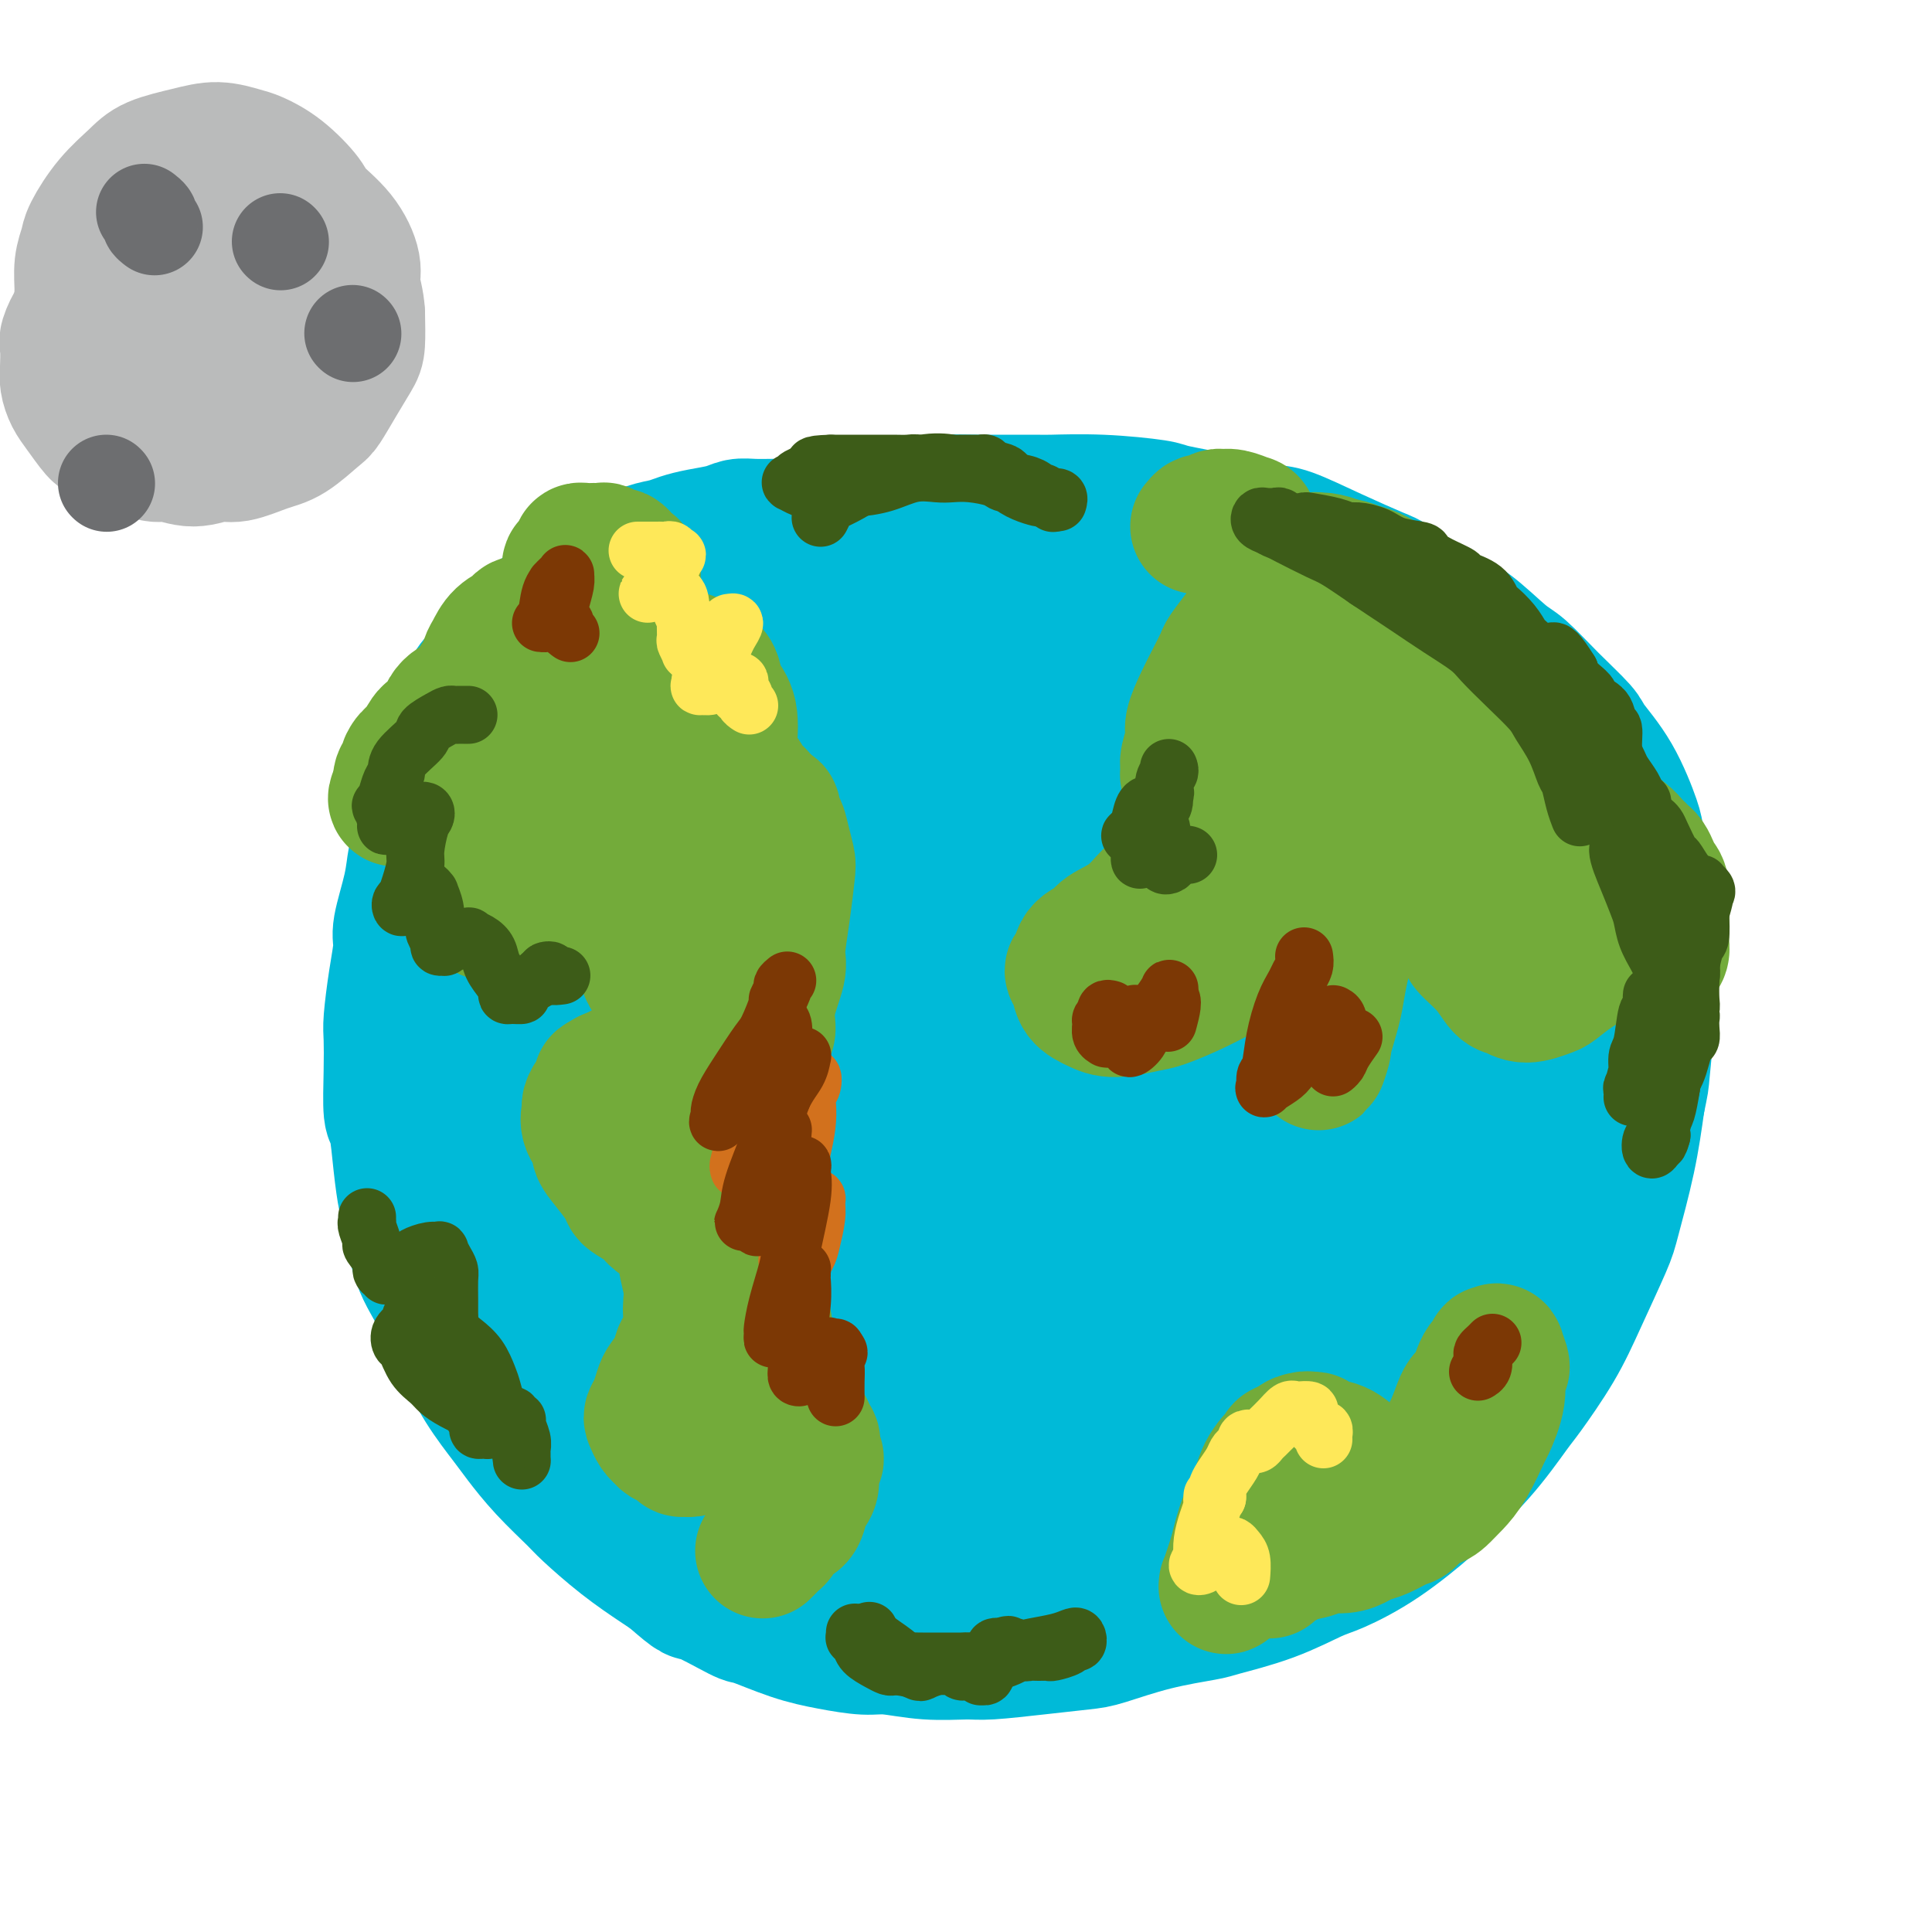 <svg viewBox='0 0 400 400' version='1.1' xmlns='http://www.w3.org/2000/svg' xmlns:xlink='http://www.w3.org/1999/xlink'><g fill='none' stroke='#00BAD8' stroke-width='28' stroke-linecap='round' stroke-linejoin='round'><path d='M172,109c-0.442,-0.000 -0.883,-0.000 -1,0c-0.117,0.000 0.092,0.000 0,0c-0.092,-0.000 -0.484,-0.000 -1,0c-0.516,0.000 -1.156,0.000 -2,0c-0.844,-0.000 -1.892,-0.001 -3,0c-1.108,0.001 -2.276,0.003 -3,0c-0.724,-0.003 -1.004,-0.012 -2,0c-0.996,0.012 -2.707,0.045 -4,0c-1.293,-0.045 -2.169,-0.166 -3,0c-0.831,0.166 -1.616,0.621 -3,1c-1.384,0.379 -3.365,0.683 -5,1c-1.635,0.317 -2.922,0.646 -4,1c-1.078,0.354 -1.945,0.731 -3,1c-1.055,0.269 -2.296,0.428 -4,1c-1.704,0.572 -3.869,1.556 -5,2c-1.131,0.444 -1.228,0.348 -2,1c-0.772,0.652 -2.218,2.051 -4,3c-1.782,0.949 -3.901,1.447 -5,2c-1.099,0.553 -1.180,1.162 -2,2c-0.820,0.838 -2.380,1.905 -4,3c-1.620,1.095 -3.302,2.219 -4,3c-0.698,0.781 -0.414,1.219 -1,2c-0.586,0.781 -2.044,1.905 -3,3c-0.956,1.095 -1.412,2.159 -2,3c-0.588,0.841 -1.310,1.457 -2,2c-0.690,0.543 -1.350,1.011 -2,2c-0.650,0.989 -1.290,2.497 -2,4c-0.710,1.503 -1.488,3.001 -2,4c-0.512,0.999 -0.756,1.500 -1,2'/><path d='M93,152c-2.438,4.265 -1.034,3.926 -1,5c0.034,1.074 -1.301,3.559 -2,5c-0.699,1.441 -0.764,1.837 -1,3c-0.236,1.163 -0.645,3.092 -1,5c-0.355,1.908 -0.655,3.796 -1,5c-0.345,1.204 -0.736,1.725 -1,3c-0.264,1.275 -0.400,3.304 -1,6c-0.600,2.696 -1.663,6.060 -2,8c-0.337,1.940 0.054,2.458 0,4c-0.054,1.542 -0.551,4.109 -1,7c-0.449,2.891 -0.849,6.107 -1,8c-0.151,1.893 -0.051,2.464 0,4c0.051,1.536 0.055,4.036 0,7c-0.055,2.964 -0.170,6.392 0,8c0.170,1.608 0.624,1.397 1,3c0.376,1.603 0.673,5.019 1,8c0.327,2.981 0.682,5.528 1,7c0.318,1.472 0.598,1.871 1,4c0.402,2.129 0.927,5.988 2,9c1.073,3.012 2.693,5.177 4,8c1.307,2.823 2.302,6.304 3,8c0.698,1.696 1.100,1.606 2,3c0.900,1.394 2.297,4.271 4,7c1.703,2.729 3.712,5.308 5,7c1.288,1.692 1.854,2.496 3,4c1.146,1.504 2.873,3.709 5,6c2.127,2.291 4.653,4.669 6,6c1.347,1.331 1.516,1.614 3,3c1.484,1.386 4.284,3.873 7,6c2.716,2.127 5.347,3.893 7,5c1.653,1.107 2.326,1.553 3,2'/><path d='M139,326c5.691,5.000 4.417,3.500 6,4c1.583,0.500 6.023,3.000 8,4c1.977,1.000 1.491,0.502 3,1c1.509,0.498 5.012,1.994 8,3c2.988,1.006 5.461,1.523 8,2c2.539,0.477 5.143,0.913 7,1c1.857,0.087 2.968,-0.176 5,0c2.032,0.176 4.984,0.790 8,1c3.016,0.210 6.094,0.017 8,0c1.906,-0.017 2.640,0.144 5,0c2.360,-0.144 6.345,-0.592 10,-1c3.655,-0.408 6.979,-0.777 9,-1c2.021,-0.223 2.739,-0.302 5,-1c2.261,-0.698 6.065,-2.015 10,-3c3.935,-0.985 8.001,-1.637 10,-2c1.999,-0.363 1.930,-0.435 4,-1c2.070,-0.565 6.278,-1.623 10,-3c3.722,-1.377 6.956,-3.075 9,-4c2.044,-0.925 2.897,-1.079 5,-2c2.103,-0.921 5.456,-2.611 9,-5c3.544,-2.389 7.278,-5.478 9,-7c1.722,-1.522 1.433,-1.478 3,-3c1.567,-1.522 4.991,-4.610 8,-8c3.009,-3.390 5.605,-7.082 7,-9c1.395,-1.918 1.590,-2.060 3,-4c1.410,-1.940 4.034,-5.676 6,-9c1.966,-3.324 3.276,-6.236 5,-10c1.724,-3.764 3.864,-8.380 5,-11c1.136,-2.620 1.267,-3.244 2,-6c0.733,-2.756 2.066,-7.645 3,-12c0.934,-4.355 1.467,-8.178 2,-12'/><path d='M339,228c0.940,-4.509 0.790,-3.783 1,-6c0.210,-2.217 0.781,-7.379 1,-12c0.219,-4.621 0.086,-8.703 0,-11c-0.086,-2.297 -0.124,-2.811 0,-5c0.124,-2.189 0.411,-6.054 0,-10c-0.411,-3.946 -1.521,-7.975 -2,-10c-0.479,-2.025 -0.328,-2.048 -1,-4c-0.672,-1.952 -2.168,-5.833 -4,-9c-1.832,-3.167 -3.999,-5.621 -5,-7c-1.001,-1.379 -0.836,-1.682 -2,-3c-1.164,-1.318 -3.658,-3.652 -6,-6c-2.342,-2.348 -4.533,-4.710 -6,-6c-1.467,-1.290 -2.212,-1.509 -4,-3c-1.788,-1.491 -4.620,-4.253 -7,-6c-2.380,-1.747 -4.307,-2.479 -7,-4c-2.693,-1.521 -6.152,-3.832 -8,-5c-1.848,-1.168 -2.085,-1.194 -4,-2c-1.915,-0.806 -5.508,-2.391 -9,-4c-3.492,-1.609 -6.882,-3.243 -9,-4c-2.118,-0.757 -2.964,-0.637 -5,-1c-2.036,-0.363 -5.264,-1.207 -9,-2c-3.736,-0.793 -7.981,-1.533 -10,-2c-2.019,-0.467 -1.813,-0.661 -4,-1c-2.187,-0.339 -6.767,-0.824 -11,-1c-4.233,-0.176 -8.118,-0.045 -10,0c-1.882,0.045 -1.760,0.003 -4,0c-2.240,-0.003 -6.843,0.032 -11,0c-4.157,-0.032 -7.867,-0.132 -10,0c-2.133,0.132 -2.690,0.497 -5,1c-2.310,0.503 -6.374,1.144 -10,2c-3.626,0.856 -6.813,1.928 -10,3'/><path d='M168,110c-4.616,0.965 -3.657,0.379 -5,1c-1.343,0.621 -4.990,2.450 -8,4c-3.010,1.550 -5.384,2.821 -8,4c-2.616,1.179 -5.473,2.264 -7,3c-1.527,0.736 -1.724,1.121 -3,2c-1.276,0.879 -3.631,2.253 -6,4c-2.369,1.747 -4.751,3.869 -6,5c-1.249,1.131 -1.363,1.272 -2,2c-0.637,0.728 -1.797,2.044 -3,4c-1.203,1.956 -2.451,4.550 -3,6c-0.549,1.450 -0.401,1.754 -1,3c-0.599,1.246 -1.944,3.433 -3,6c-1.056,2.567 -1.822,5.512 -2,7c-0.178,1.488 0.233,1.518 0,3c-0.233,1.482 -1.109,4.414 -2,7c-0.891,2.586 -1.797,4.824 -2,6c-0.203,1.176 0.297,1.288 0,3c-0.297,1.712 -1.390,5.024 -2,8c-0.610,2.976 -0.738,5.616 -1,7c-0.262,1.384 -0.658,1.511 -1,3c-0.342,1.489 -0.629,4.340 -1,7c-0.371,2.660 -0.825,5.128 -1,8c-0.175,2.872 -0.072,6.147 0,8c0.072,1.853 0.114,2.284 0,4c-0.114,1.716 -0.384,4.718 0,8c0.384,3.282 1.420,6.845 2,9c0.580,2.155 0.702,2.901 1,5c0.298,2.099 0.771,5.552 2,9c1.229,3.448 3.216,6.890 4,9c0.784,2.110 0.367,2.889 1,5c0.633,2.111 2.317,5.556 4,9'/><path d='M115,279c2.939,9.027 3.287,8.595 4,9c0.713,0.405 1.791,1.649 3,4c1.209,2.351 2.551,5.811 4,8c1.449,2.189 3.007,3.108 5,5c1.993,1.892 4.420,4.759 6,6c1.580,1.241 2.311,0.857 4,2c1.689,1.143 4.335,3.812 6,5c1.665,1.188 2.347,0.895 4,2c1.653,1.105 4.276,3.606 7,5c2.724,1.394 5.549,1.679 7,2c1.451,0.321 1.528,0.679 3,1c1.472,0.321 4.341,0.605 7,1c2.659,0.395 5.110,0.900 8,1c2.890,0.100 6.220,-0.206 8,0c1.780,0.206 2.012,0.924 4,1c1.988,0.076 5.734,-0.491 9,-1c3.266,-0.509 6.054,-0.962 8,-1c1.946,-0.038 3.052,0.338 5,0c1.948,-0.338 4.738,-1.390 8,-2c3.262,-0.610 6.995,-0.778 9,-1c2.005,-0.222 2.280,-0.498 4,-1c1.720,-0.502 4.883,-1.231 8,-2c3.117,-0.769 6.186,-1.578 8,-2c1.814,-0.422 2.373,-0.457 4,-1c1.627,-0.543 4.321,-1.595 7,-3c2.679,-1.405 5.344,-3.163 7,-4c1.656,-0.837 2.303,-0.752 4,-2c1.697,-1.248 4.445,-3.829 7,-6c2.555,-2.171 4.919,-3.931 6,-5c1.081,-1.069 0.880,-1.448 2,-3c1.120,-1.552 3.560,-4.276 6,-7'/><path d='M297,290c4.162,-4.436 4.069,-5.027 5,-7c0.931,-1.973 2.888,-5.329 4,-7c1.112,-1.671 1.380,-1.659 2,-3c0.620,-1.341 1.591,-4.036 3,-7c1.409,-2.964 3.257,-6.198 4,-8c0.743,-1.802 0.381,-2.174 1,-4c0.619,-1.826 2.218,-5.107 3,-8c0.782,-2.893 0.746,-5.398 1,-7c0.254,-1.602 0.798,-2.301 1,-4c0.202,-1.699 0.061,-4.398 0,-7c-0.061,-2.602 -0.042,-5.106 0,-7c0.042,-1.894 0.108,-3.179 0,-5c-0.108,-1.821 -0.390,-4.180 -1,-7c-0.610,-2.820 -1.548,-6.103 -2,-8c-0.452,-1.897 -0.419,-2.409 -1,-4c-0.581,-1.591 -1.777,-4.262 -3,-7c-1.223,-2.738 -2.474,-5.544 -3,-7c-0.526,-1.456 -0.326,-1.561 -1,-3c-0.674,-1.439 -2.220,-4.213 -4,-7c-1.780,-2.787 -3.793,-5.587 -5,-7c-1.207,-1.413 -1.607,-1.439 -3,-3c-1.393,-1.561 -3.778,-4.658 -6,-7c-2.222,-2.342 -4.279,-3.930 -7,-6c-2.721,-2.070 -6.106,-4.623 -8,-6c-1.894,-1.377 -2.298,-1.580 -4,-3c-1.702,-1.420 -4.703,-4.058 -8,-6c-3.297,-1.942 -6.892,-3.189 -9,-4c-2.108,-0.811 -2.730,-1.186 -5,-2c-2.270,-0.814 -6.188,-2.065 -10,-3c-3.812,-0.935 -7.518,-1.553 -10,-2c-2.482,-0.447 -3.741,-0.724 -5,-1'/><path d='M226,123c-7.756,-2.153 -7.646,-1.536 -10,-1c-2.354,0.536 -7.170,0.992 -10,1c-2.830,0.008 -3.672,-0.432 -6,0c-2.328,0.432 -6.142,1.738 -10,3c-3.858,1.262 -7.758,2.482 -10,3c-2.242,0.518 -2.824,0.333 -5,1c-2.176,0.667 -5.945,2.184 -9,4c-3.055,1.816 -5.396,3.931 -7,5c-1.604,1.069 -2.470,1.093 -4,2c-1.530,0.907 -3.725,2.699 -6,4c-2.275,1.301 -4.630,2.113 -6,3c-1.370,0.887 -1.757,1.850 -3,3c-1.243,1.150 -3.344,2.489 -5,4c-1.656,1.511 -2.869,3.196 -4,5c-1.131,1.804 -2.182,3.729 -3,5c-0.818,1.271 -1.404,1.889 -2,3c-0.596,1.111 -1.203,2.714 -2,5c-0.797,2.286 -1.783,5.253 -2,7c-0.217,1.747 0.334,2.272 0,4c-0.334,1.728 -1.554,4.658 -2,8c-0.446,3.342 -0.117,7.094 0,9c0.117,1.906 0.023,1.964 0,4c-0.023,2.036 0.025,6.050 0,11c-0.025,4.950 -0.125,10.836 0,14c0.125,3.164 0.474,3.606 1,7c0.526,3.394 1.231,9.740 2,15c0.769,5.260 1.604,9.434 2,12c0.396,2.566 0.354,3.523 1,6c0.646,2.477 1.982,6.475 3,10c1.018,3.525 1.720,6.579 3,9c1.280,2.421 3.140,4.211 5,6'/><path d='M137,295c2.125,4.347 1.937,2.715 3,3c1.063,0.285 3.376,2.486 6,4c2.624,1.514 5.560,2.342 7,3c1.440,0.658 1.386,1.147 3,2c1.614,0.853 4.897,2.071 8,3c3.103,0.929 6.027,1.569 8,2c1.973,0.431 2.995,0.653 5,1c2.005,0.347 4.991,0.818 8,1c3.009,0.182 6.040,0.074 8,0c1.960,-0.074 2.848,-0.116 5,0c2.152,0.116 5.567,0.389 9,0c3.433,-0.389 6.882,-1.441 9,-2c2.118,-0.559 2.903,-0.627 5,-1c2.097,-0.373 5.506,-1.051 9,-2c3.494,-0.949 7.072,-2.168 9,-3c1.928,-0.832 2.207,-1.277 4,-2c1.793,-0.723 5.100,-1.724 8,-3c2.900,-1.276 5.391,-2.828 7,-4c1.609,-1.172 2.335,-1.964 4,-3c1.665,-1.036 4.270,-2.314 7,-4c2.730,-1.686 5.587,-3.778 7,-5c1.413,-1.222 1.384,-1.572 3,-3c1.616,-1.428 4.879,-3.932 7,-6c2.121,-2.068 3.101,-3.700 5,-6c1.899,-2.300 4.718,-5.270 6,-7c1.282,-1.730 1.028,-2.222 2,-4c0.972,-1.778 3.169,-4.844 5,-8c1.831,-3.156 3.295,-6.403 4,-8c0.705,-1.597 0.651,-1.545 1,-3c0.349,-1.455 1.100,-4.416 2,-7c0.900,-2.584 1.950,-4.792 3,-7'/><path d='M314,226c1.727,-4.454 1.045,-3.090 1,-4c-0.045,-0.910 0.546,-4.093 1,-7c0.454,-2.907 0.769,-5.538 1,-7c0.231,-1.462 0.378,-1.754 0,-3c-0.378,-1.246 -1.279,-3.446 -2,-6c-0.721,-2.554 -1.261,-5.461 -2,-7c-0.739,-1.539 -1.677,-1.711 -3,-3c-1.323,-1.289 -3.032,-3.694 -5,-6c-1.968,-2.306 -4.197,-4.512 -7,-7c-2.803,-2.488 -6.181,-5.257 -8,-7c-1.819,-1.743 -2.080,-2.462 -4,-4c-1.920,-1.538 -5.497,-3.897 -9,-6c-3.503,-2.103 -6.930,-3.950 -9,-5c-2.070,-1.050 -2.783,-1.305 -5,-2c-2.217,-0.695 -5.937,-1.832 -10,-3c-4.063,-1.168 -8.467,-2.366 -11,-3c-2.533,-0.634 -3.193,-0.703 -6,-1c-2.807,-0.297 -7.759,-0.823 -12,-1c-4.241,-0.177 -7.769,-0.005 -10,0c-2.231,0.005 -3.165,-0.157 -6,0c-2.835,0.157 -7.571,0.634 -12,1c-4.429,0.366 -8.550,0.622 -11,1c-2.450,0.378 -3.228,0.879 -6,2c-2.772,1.121 -7.539,2.863 -12,5c-4.461,2.137 -8.617,4.667 -11,6c-2.383,1.333 -2.995,1.467 -5,3c-2.005,1.533 -5.405,4.466 -8,7c-2.595,2.534 -4.386,4.669 -6,7c-1.614,2.331 -3.050,4.858 -4,6c-0.950,1.142 -1.414,0.898 -2,2c-0.586,1.102 -1.293,3.551 -2,6'/><path d='M129,190c-3.620,5.615 -1.671,5.653 -1,6c0.671,0.347 0.062,1.002 0,3c-0.062,1.998 0.422,5.339 1,9c0.578,3.661 1.252,7.641 2,10c0.748,2.359 1.572,3.096 3,6c1.428,2.904 3.460,7.974 6,13c2.540,5.026 5.589,10.007 7,13c1.411,2.993 1.184,3.999 3,7c1.816,3.001 5.677,7.999 9,13c3.323,5.001 6.110,10.007 8,13c1.890,2.993 2.883,3.975 5,6c2.117,2.025 5.359,5.093 9,8c3.641,2.907 7.681,5.654 10,7c2.319,1.346 2.918,1.290 5,2c2.082,0.710 5.647,2.187 9,3c3.353,0.813 6.495,0.964 10,0c3.505,-0.964 7.374,-3.043 10,-4c2.626,-0.957 4.008,-0.794 7,-2c2.992,-1.206 7.593,-3.783 12,-7c4.407,-3.217 8.619,-7.074 11,-9c2.381,-1.926 2.930,-1.921 5,-4c2.070,-2.079 5.662,-6.241 9,-10c3.338,-3.759 6.423,-7.113 8,-9c1.577,-1.887 1.645,-2.307 3,-4c1.355,-1.693 3.995,-4.659 6,-8c2.005,-3.341 3.373,-7.057 4,-9c0.627,-1.943 0.513,-2.115 1,-4c0.487,-1.885 1.574,-5.485 2,-9c0.426,-3.515 0.192,-6.946 0,-9c-0.192,-2.054 -0.340,-2.730 -1,-5c-0.660,-2.270 -1.830,-6.135 -3,-10'/><path d='M289,206c-1.846,-5.838 -4.459,-8.434 -6,-10c-1.541,-1.566 -2.008,-2.101 -4,-4c-1.992,-1.899 -5.508,-5.160 -10,-8c-4.492,-2.840 -9.959,-5.258 -13,-7c-3.041,-1.742 -3.655,-2.806 -7,-4c-3.345,-1.194 -9.421,-2.517 -15,-4c-5.579,-1.483 -10.661,-3.127 -16,-4c-5.339,-0.873 -10.937,-0.975 -14,-1c-3.063,-0.025 -3.592,0.028 -7,0c-3.408,-0.028 -9.693,-0.135 -16,1c-6.307,1.135 -12.634,3.512 -16,5c-3.366,1.488 -3.772,2.086 -7,4c-3.228,1.914 -9.278,5.145 -14,9c-4.722,3.855 -8.116,8.333 -10,11c-1.884,2.667 -2.259,3.523 -4,6c-1.741,2.477 -4.849,6.575 -7,11c-2.151,4.425 -3.345,9.177 -4,12c-0.655,2.823 -0.771,3.717 -1,6c-0.229,2.283 -0.569,5.956 0,10c0.569,4.044 2.049,8.460 3,11c0.951,2.540 1.373,3.205 3,6c1.627,2.795 4.459,7.719 8,12c3.541,4.281 7.792,7.918 10,10c2.208,2.082 2.374,2.609 5,4c2.626,1.391 7.711,3.647 12,5c4.289,1.353 7.781,1.803 12,2c4.219,0.197 9.164,0.141 12,0c2.836,-0.141 3.564,-0.368 7,-2c3.436,-1.632 9.579,-4.670 15,-8c5.421,-3.330 10.120,-6.951 13,-10c2.880,-3.049 3.940,-5.524 5,-8'/><path d='M223,261c4.707,-5.066 7.475,-8.732 10,-14c2.525,-5.268 4.805,-12.139 6,-16c1.195,-3.861 1.303,-4.712 2,-8c0.697,-3.288 1.983,-9.013 2,-14c0.017,-4.987 -1.236,-9.236 -2,-12c-0.764,-2.764 -1.041,-4.044 -2,-7c-0.959,-2.956 -2.601,-7.587 -6,-11c-3.399,-3.413 -8.554,-5.608 -11,-7c-2.446,-1.392 -2.181,-1.982 -5,-3c-2.819,-1.018 -8.722,-2.463 -14,-3c-5.278,-0.537 -9.932,-0.167 -13,0c-3.068,0.167 -4.549,0.131 -8,1c-3.451,0.869 -8.873,2.645 -13,4c-4.127,1.355 -6.959,2.290 -10,5c-3.041,2.710 -6.291,7.194 -8,10c-1.709,2.806 -1.876,3.933 -3,8c-1.124,4.067 -3.203,11.075 -3,19c0.203,7.925 2.689,16.766 4,22c1.311,5.234 1.449,6.862 4,12c2.551,5.138 7.516,13.787 13,21c5.484,7.213 11.487,12.989 15,16c3.513,3.011 4.537,3.258 8,5c3.463,1.742 9.364,4.980 15,6c5.636,1.020 11.007,-0.180 14,-1c2.993,-0.820 3.608,-1.262 7,-3c3.392,-1.738 9.561,-4.771 14,-9c4.439,-4.229 7.148,-9.652 9,-13c1.852,-3.348 2.847,-4.619 4,-8c1.153,-3.381 2.464,-8.872 3,-14c0.536,-5.128 0.296,-9.894 0,-13c-0.296,-3.106 -0.648,-4.553 -1,-6'/><path d='M254,228c-0.789,-7.189 -3.761,-8.663 -6,-11c-2.239,-2.337 -3.747,-5.537 -7,-8c-3.253,-2.463 -8.253,-4.189 -11,-5c-2.747,-0.811 -3.242,-0.705 -6,-1c-2.758,-0.295 -7.779,-0.989 -13,-1c-5.221,-0.011 -10.642,0.663 -14,1c-3.358,0.337 -4.654,0.337 -8,2c-3.346,1.663 -8.742,4.991 -13,8c-4.258,3.009 -7.378,5.701 -9,7c-1.622,1.299 -1.747,1.207 -3,3c-1.253,1.793 -3.636,5.471 -5,9c-1.364,3.529 -1.710,6.908 -2,9c-0.290,2.092 -0.525,2.899 0,5c0.525,2.101 1.809,5.498 5,9c3.191,3.502 8.289,7.108 11,9c2.711,1.892 3.035,2.071 6,3c2.965,0.929 8.569,2.610 14,3c5.431,0.390 10.687,-0.511 14,-1c3.313,-0.489 4.681,-0.567 8,-2c3.319,-1.433 8.589,-4.221 13,-8c4.411,-3.779 7.963,-8.549 10,-11c2.037,-2.451 2.561,-2.584 4,-5c1.439,-2.416 3.794,-7.115 5,-11c1.206,-3.885 1.262,-6.957 1,-11c-0.262,-4.043 -0.843,-9.059 -1,-12c-0.157,-2.941 0.110,-3.808 -1,-7c-1.110,-3.192 -3.599,-8.709 -7,-13c-3.401,-4.291 -7.716,-7.356 -10,-9c-2.284,-1.644 -2.538,-1.866 -5,-3c-2.462,-1.134 -7.132,-3.181 -11,-4c-3.868,-0.819 -6.934,-0.409 -10,0'/><path d='M203,173c-4.044,-0.547 -3.655,0.084 -6,1c-2.345,0.916 -7.424,2.117 -11,4c-3.576,1.883 -5.650,4.446 -7,6c-1.350,1.554 -1.977,2.097 -3,4c-1.023,1.903 -2.444,5.167 -3,9c-0.556,3.833 -0.248,8.235 0,11c0.248,2.765 0.436,3.893 2,7c1.564,3.107 4.503,8.192 8,12c3.497,3.808 7.552,6.340 10,8c2.448,1.660 3.289,2.448 6,3c2.711,0.552 7.293,0.866 11,1c3.707,0.134 6.538,0.086 10,-2c3.462,-2.086 7.556,-6.211 10,-8c2.444,-1.789 3.237,-1.242 5,-4c1.763,-2.758 4.494,-8.819 6,-14c1.506,-5.181 1.785,-9.480 2,-12c0.215,-2.520 0.364,-3.259 0,-6c-0.364,-2.741 -1.241,-7.484 -3,-11c-1.759,-3.516 -4.399,-5.803 -6,-7c-1.601,-1.197 -2.164,-1.302 -4,-2c-1.836,-0.698 -4.946,-1.988 -8,-2c-3.054,-0.012 -6.052,1.255 -8,2c-1.948,0.745 -2.848,0.968 -5,2c-2.152,1.032 -5.558,2.874 -8,5c-2.442,2.126 -3.919,4.535 -5,6c-1.081,1.465 -1.766,1.985 -3,5c-1.234,3.015 -3.019,8.523 -4,14c-0.981,5.477 -1.160,10.922 -1,14c0.160,3.078 0.658,3.790 2,7c1.342,3.210 3.526,8.917 6,13c2.474,4.083 5.237,6.541 8,9'/><path d='M204,248c2.496,2.224 4.737,3.283 7,4c2.263,0.717 4.549,1.090 6,1c1.451,-0.090 2.067,-0.645 3,-1c0.933,-0.355 2.183,-0.512 4,-2c1.817,-1.488 4.200,-4.307 6,-7c1.800,-2.693 3.018,-5.261 4,-9c0.982,-3.739 1.727,-8.649 2,-11c0.273,-2.351 0.074,-2.144 0,-4c-0.074,-1.856 -0.023,-5.776 -1,-9c-0.977,-3.224 -2.984,-5.751 -4,-7c-1.016,-1.249 -1.043,-1.219 -2,-2c-0.957,-0.781 -2.845,-2.374 -5,-3c-2.155,-0.626 -4.579,-0.284 -6,0c-1.421,0.284 -1.840,0.512 -4,2c-2.160,1.488 -6.060,4.237 -9,7c-2.940,2.763 -4.919,5.540 -6,7c-1.081,1.460 -1.266,1.602 -2,3c-0.734,1.398 -2.019,4.051 -3,6c-0.981,1.949 -1.657,3.193 -2,4c-0.343,0.807 -0.353,1.176 0,2c0.353,0.824 1.068,2.105 2,4c0.932,1.895 2.081,4.406 4,6c1.919,1.594 4.609,2.270 6,3c1.391,0.730 1.483,1.513 3,2c1.517,0.487 4.458,0.678 7,1c2.542,0.322 4.683,0.775 6,1c1.317,0.225 1.809,0.223 3,0c1.191,-0.223 3.082,-0.668 5,-2c1.918,-1.332 3.862,-3.551 5,-5c1.138,-1.449 1.468,-2.128 2,-4c0.532,-1.872 1.266,-4.936 2,-8'/><path d='M237,227c0.603,-3.285 0.109,-5.497 0,-7c-0.109,-1.503 0.165,-2.297 0,-4c-0.165,-1.703 -0.769,-4.314 -2,-6c-1.231,-1.686 -3.090,-2.448 -4,-3c-0.910,-0.552 -0.873,-0.895 -2,-1c-1.127,-0.105 -3.418,0.029 -6,1c-2.582,0.971 -5.455,2.779 -7,4c-1.545,1.221 -1.762,1.856 -3,3c-1.238,1.144 -3.498,2.796 -5,4c-1.502,1.204 -2.246,1.958 -3,3c-0.754,1.042 -1.520,2.370 -2,3c-0.480,0.630 -0.676,0.560 -1,1c-0.324,0.440 -0.777,1.389 -1,2c-0.223,0.611 -0.217,0.884 0,1c0.217,0.116 0.646,0.076 1,1c0.354,0.924 0.635,2.812 2,5c1.365,2.188 3.815,4.677 5,6c1.185,1.323 1.106,1.481 2,2c0.894,0.519 2.762,1.400 4,2c1.238,0.600 1.848,0.919 2,1c0.152,0.081 -0.153,-0.076 0,0c0.153,0.076 0.763,0.384 1,0c0.237,-0.384 0.100,-1.460 0,-2c-0.100,-0.540 -0.162,-0.545 -1,-2c-0.838,-1.455 -2.451,-4.361 -5,-7c-2.549,-2.639 -6.035,-5.011 -8,-6c-1.965,-0.989 -2.411,-0.597 -4,-1c-1.589,-0.403 -4.323,-1.603 -7,-2c-2.677,-0.397 -5.298,0.008 -7,0c-1.702,-0.008 -2.486,-0.431 -4,0c-1.514,0.431 -3.757,1.715 -6,3'/><path d='M176,228c-3.595,1.437 -4.084,3.530 -5,5c-0.916,1.470 -2.261,2.316 -3,3c-0.739,0.684 -0.874,1.206 -1,2c-0.126,0.794 -0.245,1.858 0,3c0.245,1.142 0.854,2.360 1,3c0.146,0.640 -0.172,0.700 1,2c1.172,1.300 3.834,3.840 7,6c3.166,2.160 6.836,3.939 9,5c2.164,1.061 2.820,1.405 5,2c2.180,0.595 5.883,1.441 10,2c4.117,0.559 8.648,0.830 11,1c2.352,0.170 2.526,0.239 5,0c2.474,-0.239 7.248,-0.785 12,-2c4.752,-1.215 9.482,-3.098 12,-4c2.518,-0.902 2.823,-0.824 5,-2c2.177,-1.176 6.226,-3.606 10,-6c3.774,-2.394 7.273,-4.751 9,-6c1.727,-1.249 1.681,-1.389 3,-3c1.319,-1.611 4.001,-4.695 6,-7c1.999,-2.305 3.314,-3.833 4,-6c0.686,-2.167 0.743,-4.972 1,-7c0.257,-2.028 0.713,-3.277 1,-5c0.287,-1.723 0.405,-3.918 0,-7c-0.405,-3.082 -1.335,-7.049 -2,-9c-0.665,-1.951 -1.067,-1.885 -2,-3c-0.933,-1.115 -2.397,-3.410 -4,-5c-1.603,-1.590 -3.344,-2.476 -4,-3c-0.656,-0.524 -0.227,-0.687 -1,-1c-0.773,-0.313 -2.746,-0.777 -4,-1c-1.254,-0.223 -1.787,-0.207 -2,0c-0.213,0.207 -0.107,0.603 0,1'/><path d='M260,186c-1.476,-0.264 -1.667,-0.424 -2,0c-0.333,0.424 -0.808,1.431 -1,2c-0.192,0.569 -0.100,0.700 0,1c0.100,0.300 0.208,0.771 1,3c0.792,2.229 2.268,6.217 3,8c0.732,1.783 0.720,1.360 2,3c1.280,1.640 3.852,5.341 6,8c2.148,2.659 3.871,4.275 5,5c1.129,0.725 1.663,0.558 3,1c1.337,0.442 3.478,1.491 5,2c1.522,0.509 2.425,0.477 4,0c1.575,-0.477 3.823,-1.399 5,-2c1.177,-0.601 1.283,-0.879 2,-2c0.717,-1.121 2.045,-3.084 3,-5c0.955,-1.916 1.535,-3.785 2,-5c0.465,-1.215 0.813,-1.774 1,-3c0.187,-1.226 0.211,-3.117 0,-5c-0.211,-1.883 -0.657,-3.757 -1,-5c-0.343,-1.243 -0.584,-1.853 -1,-3c-0.416,-1.147 -1.008,-2.829 -2,-5c-0.992,-2.171 -2.384,-4.831 -3,-6c-0.616,-1.169 -0.456,-0.846 -1,-2c-0.544,-1.154 -1.793,-3.784 -3,-6c-1.207,-2.216 -2.372,-4.017 -3,-5c-0.628,-0.983 -0.718,-1.148 -1,-2c-0.282,-0.852 -0.755,-2.393 -1,-4c-0.245,-1.607 -0.262,-3.282 0,-4c0.262,-0.718 0.802,-0.481 1,-1c0.198,-0.519 0.053,-1.794 1,-3c0.947,-1.206 2.985,-2.345 4,-3c1.015,-0.655 1.008,-0.828 1,-1'/><path d='M290,147c1.701,-1.869 2.454,-0.542 4,0c1.546,0.542 3.885,0.298 6,1c2.115,0.702 4.005,2.350 5,3c0.995,0.650 1.095,0.301 2,1c0.905,0.699 2.613,2.446 4,4c1.387,1.554 2.451,2.914 3,4c0.549,1.086 0.582,1.899 1,3c0.418,1.101 1.221,2.491 2,4c0.779,1.509 1.533,3.136 2,4c0.467,0.864 0.647,0.963 1,2c0.353,1.037 0.879,3.010 1,5c0.121,1.990 -0.164,3.997 0,5c0.164,1.003 0.776,1.001 1,2c0.224,0.999 0.060,3.000 0,4c-0.060,1.000 -0.017,1.000 0,1c0.017,-0.000 0.009,-0.000 0,0'/></g>
<g fill='none' stroke='#73AB3A' stroke-width='28' stroke-linecap='round' stroke-linejoin='round'><path d='M118,119c-0.122,-0.870 -0.244,-1.739 0,-2c0.244,-0.261 0.853,0.088 1,0c0.147,-0.088 -0.167,-0.612 0,-1c0.167,-0.388 0.814,-0.640 1,-1c0.186,-0.360 -0.089,-0.829 0,-1c0.089,-0.171 0.544,-0.046 1,0c0.456,0.046 0.915,0.013 1,0c0.085,-0.013 -0.203,-0.004 0,0c0.203,0.004 0.898,0.005 1,0c0.102,-0.005 -0.390,-0.016 0,0c0.390,0.016 1.663,0.060 2,0c0.337,-0.060 -0.261,-0.223 0,0c0.261,0.223 1.380,0.832 2,1c0.620,0.168 0.740,-0.105 1,0c0.260,0.105 0.658,0.587 1,1c0.342,0.413 0.627,0.758 1,1c0.373,0.242 0.833,0.382 1,1c0.167,0.618 0.042,1.713 0,2c-0.042,0.287 -0.000,-0.233 0,0c0.000,0.233 -0.042,1.218 0,2c0.042,0.782 0.167,1.360 0,2c-0.167,0.640 -0.626,1.342 -1,2c-0.374,0.658 -0.664,1.273 -1,2c-0.336,0.727 -0.718,1.568 -1,2c-0.282,0.432 -0.464,0.457 -1,1c-0.536,0.543 -1.425,1.606 -2,2c-0.575,0.394 -0.836,0.119 -1,0c-0.164,-0.119 -0.229,-0.084 -1,0c-0.771,0.084 -2.246,0.215 -3,0c-0.754,-0.215 -0.787,-0.776 -1,-1c-0.213,-0.224 -0.607,-0.112 -1,0'/><path d='M118,132c-1.489,-0.547 -1.710,-1.414 -2,-2c-0.290,-0.586 -0.649,-0.890 -1,-1c-0.351,-0.110 -0.694,-0.027 -1,0c-0.306,0.027 -0.575,-0.002 -1,0c-0.425,0.002 -1.007,0.035 -2,0c-0.993,-0.035 -2.399,-0.138 -3,0c-0.601,0.138 -0.398,0.517 -1,1c-0.602,0.483 -2.008,1.071 -3,2c-0.992,0.929 -1.571,2.199 -2,3c-0.429,0.801 -0.707,1.131 -1,2c-0.293,0.869 -0.599,2.275 -1,3c-0.401,0.725 -0.895,0.768 -1,1c-0.105,0.232 0.181,0.653 0,1c-0.181,0.347 -0.829,0.618 -1,1c-0.171,0.382 0.134,0.874 0,1c-0.134,0.126 -0.707,-0.112 -1,0c-0.293,0.112 -0.305,0.576 -1,1c-0.695,0.424 -2.074,0.809 -3,2c-0.926,1.191 -1.401,3.187 -2,4c-0.599,0.813 -1.322,0.442 -2,1c-0.678,0.558 -1.310,2.046 -2,3c-0.690,0.954 -1.439,1.373 -2,2c-0.561,0.627 -0.935,1.460 -1,2c-0.065,0.540 0.179,0.786 0,1c-0.179,0.214 -0.780,0.398 -1,1c-0.220,0.602 -0.059,1.624 0,2c0.059,0.376 0.017,0.108 0,0c-0.017,-0.108 -0.008,-0.054 0,0'/><path d='M83,163c-2.840,4.771 0.559,1.200 2,0c1.441,-1.200 0.923,-0.029 1,0c0.077,0.029 0.748,-1.084 2,-2c1.252,-0.916 3.083,-1.635 4,-2c0.917,-0.365 0.918,-0.376 2,-1c1.082,-0.624 3.243,-1.860 5,-3c1.757,-1.140 3.108,-2.185 4,-3c0.892,-0.815 1.324,-1.400 2,-2c0.676,-0.600 1.597,-1.216 3,-2c1.403,-0.784 3.287,-1.736 4,-2c0.713,-0.264 0.256,0.160 1,0c0.744,-0.160 2.689,-0.902 4,-1c1.311,-0.098 1.987,0.449 3,1c1.013,0.551 2.361,1.105 3,2c0.639,0.895 0.567,2.132 1,3c0.433,0.868 1.370,1.367 2,3c0.630,1.633 0.952,4.399 1,6c0.048,1.601 -0.179,2.037 0,3c0.179,0.963 0.765,2.454 1,4c0.235,1.546 0.118,3.146 0,4c-0.118,0.854 -0.238,0.961 0,2c0.238,1.039 0.834,3.008 1,4c0.166,0.992 -0.099,1.006 0,1c0.099,-0.006 0.563,-0.033 1,0c0.437,0.033 0.846,0.124 2,0c1.154,-0.124 3.054,-0.465 4,-1c0.946,-0.535 0.939,-1.265 2,-2c1.061,-0.735 3.192,-1.475 5,-3c1.808,-1.525 3.295,-3.834 4,-5c0.705,-1.166 0.630,-1.190 1,-2c0.370,-0.810 1.185,-2.405 2,-4'/><path d='M150,161c1.317,-2.796 1.110,-4.286 1,-5c-0.110,-0.714 -0.122,-0.652 0,-2c0.122,-1.348 0.378,-4.105 0,-6c-0.378,-1.895 -1.391,-2.929 -2,-4c-0.609,-1.071 -0.815,-2.181 -1,-3c-0.185,-0.819 -0.350,-1.348 -1,-2c-0.650,-0.652 -1.785,-1.429 -3,-2c-1.215,-0.571 -2.510,-0.938 -3,-1c-0.490,-0.062 -0.174,0.179 -1,0c-0.826,-0.179 -2.796,-0.778 -4,-1c-1.204,-0.222 -1.644,-0.067 -2,0c-0.356,0.067 -0.627,0.046 -1,0c-0.373,-0.046 -0.849,-0.117 -1,0c-0.151,0.117 0.022,0.423 0,1c-0.022,0.577 -0.240,1.424 0,2c0.240,0.576 0.936,0.882 2,2c1.064,1.118 2.495,3.047 3,4c0.505,0.953 0.082,0.930 1,2c0.918,1.070 3.176,3.235 5,5c1.824,1.765 3.215,3.131 4,4c0.785,0.869 0.965,1.239 2,2c1.035,0.761 2.926,1.911 4,3c1.074,1.089 1.331,2.116 2,3c0.669,0.884 1.750,1.626 2,2c0.250,0.374 -0.330,0.380 0,1c0.330,0.620 1.572,1.854 2,3c0.428,1.146 0.043,2.205 0,3c-0.043,0.795 0.257,1.327 0,3c-0.257,1.673 -1.069,4.489 -2,7c-0.931,2.511 -1.980,4.717 -3,6c-1.020,1.283 -2.010,1.641 -3,2'/><path d='M151,190c-1.437,1.872 -2.028,2.553 -3,3c-0.972,0.447 -2.325,0.659 -3,1c-0.675,0.341 -0.671,0.812 -1,1c-0.329,0.188 -0.991,0.092 -2,0c-1.009,-0.092 -2.365,-0.180 -3,0c-0.635,0.180 -0.549,0.629 -1,1c-0.451,0.371 -1.439,0.663 -2,1c-0.561,0.337 -0.694,0.720 -1,1c-0.306,0.280 -0.784,0.457 -1,1c-0.216,0.543 -0.169,1.452 0,2c0.169,0.548 0.461,0.735 1,1c0.539,0.265 1.324,0.607 2,1c0.676,0.393 1.245,0.836 2,1c0.755,0.164 1.698,0.050 3,0c1.302,-0.050 2.962,-0.037 4,0c1.038,0.037 1.454,0.096 2,0c0.546,-0.096 1.223,-0.348 2,-1c0.777,-0.652 1.656,-1.704 2,-2c0.344,-0.296 0.154,0.164 0,0c-0.154,-0.164 -0.272,-0.952 -1,-2c-0.728,-1.048 -2.067,-2.357 -3,-3c-0.933,-0.643 -1.460,-0.621 -3,-1c-1.540,-0.379 -4.094,-1.159 -7,-2c-2.906,-0.841 -6.164,-1.742 -8,-2c-1.836,-0.258 -2.249,0.126 -4,0c-1.751,-0.126 -4.840,-0.762 -8,-1c-3.160,-0.238 -6.391,-0.078 -8,0c-1.609,0.078 -1.596,0.072 -3,0c-1.404,-0.072 -4.224,-0.212 -6,-1c-1.776,-0.788 -2.507,-2.225 -3,-3c-0.493,-0.775 -0.746,-0.887 -1,-1'/><path d='M97,185c-0.876,-0.990 -1.067,-1.465 -1,-2c0.067,-0.535 0.393,-1.131 1,-2c0.607,-0.869 1.496,-2.013 2,-3c0.504,-0.987 0.623,-1.819 2,-3c1.377,-1.181 4.013,-2.710 7,-4c2.987,-1.290 6.325,-2.339 8,-3c1.675,-0.661 1.686,-0.933 3,-1c1.314,-0.067 3.932,0.072 6,0c2.068,-0.072 3.586,-0.355 5,0c1.414,0.355 2.723,1.349 4,2c1.277,0.651 2.523,0.959 4,2c1.477,1.041 3.184,2.815 4,4c0.816,1.185 0.741,1.782 1,3c0.259,1.218 0.854,3.059 1,5c0.146,1.941 -0.156,3.984 0,5c0.156,1.016 0.770,1.006 1,2c0.230,0.994 0.076,2.991 0,5c-0.076,2.009 -0.073,4.030 0,5c0.073,0.970 0.215,0.890 0,2c-0.215,1.110 -0.789,3.410 -1,5c-0.211,1.590 -0.060,2.468 0,3c0.060,0.532 0.028,0.716 0,1c-0.028,0.284 -0.053,0.666 0,1c0.053,0.334 0.185,0.618 0,1c-0.185,0.382 -0.687,0.860 -1,1c-0.313,0.140 -0.435,-0.058 -1,0c-0.565,0.058 -1.571,0.372 -3,1c-1.429,0.628 -3.280,1.570 -4,2c-0.720,0.430 -0.309,0.346 -1,1c-0.691,0.654 -2.483,2.044 -4,3c-1.517,0.956 -2.758,1.478 -4,2'/><path d='M126,223c-2.907,1.622 -1.173,0.678 -1,1c0.173,0.322 -1.214,1.910 -2,3c-0.786,1.090 -0.972,1.681 -1,2c-0.028,0.319 0.102,0.366 0,1c-0.102,0.634 -0.438,1.854 0,3c0.438,1.146 1.648,2.219 2,3c0.352,0.781 -0.153,1.269 0,2c0.153,0.731 0.965,1.704 2,3c1.035,1.296 2.295,2.915 3,4c0.705,1.085 0.856,1.634 1,2c0.144,0.366 0.283,0.547 1,1c0.717,0.453 2.014,1.178 3,2c0.986,0.822 1.661,1.740 2,2c0.339,0.260 0.343,-0.140 1,0c0.657,0.140 1.966,0.818 3,2c1.034,1.182 1.794,2.867 2,4c0.206,1.133 -0.140,1.713 0,3c0.140,1.287 0.767,3.280 1,5c0.233,1.720 0.073,3.166 0,4c-0.073,0.834 -0.060,1.055 0,2c0.060,0.945 0.167,2.613 0,4c-0.167,1.387 -0.608,2.492 -1,3c-0.392,0.508 -0.735,0.419 -1,1c-0.265,0.581 -0.453,1.833 -1,3c-0.547,1.167 -1.454,2.248 -2,3c-0.546,0.752 -0.732,1.175 -1,2c-0.268,0.825 -0.619,2.053 -1,3c-0.381,0.947 -0.793,1.615 -1,2c-0.207,0.385 -0.210,0.488 0,1c0.210,0.512 0.631,1.432 1,2c0.369,0.568 0.684,0.784 1,1'/><path d='M137,297c0.509,0.703 0.781,0.959 1,1c0.219,0.041 0.383,-0.133 1,0c0.617,0.133 1.686,0.572 2,1c0.314,0.428 -0.126,0.843 0,1c0.126,0.157 0.817,0.054 1,0c0.183,-0.054 -0.143,-0.061 0,0c0.143,0.061 0.754,0.190 1,0c0.246,-0.190 0.125,-0.698 0,-1c-0.125,-0.302 -0.255,-0.399 0,-2c0.255,-1.601 0.895,-4.706 1,-7c0.105,-2.294 -0.326,-3.776 0,-7c0.326,-3.224 1.408,-8.191 2,-13c0.592,-4.809 0.695,-9.460 1,-12c0.305,-2.540 0.814,-2.970 1,-5c0.186,-2.030 0.050,-5.662 0,-9c-0.050,-3.338 -0.013,-6.384 0,-8c0.013,-1.616 0.003,-1.802 0,-3c-0.003,-1.198 0.002,-3.408 0,-6c-0.002,-2.592 -0.010,-5.566 0,-7c0.010,-1.434 0.040,-1.330 0,-3c-0.040,-1.670 -0.149,-5.116 0,-8c0.149,-2.884 0.556,-5.207 1,-8c0.444,-2.793 0.926,-6.056 1,-8c0.074,-1.944 -0.261,-2.569 0,-4c0.261,-1.431 1.116,-3.668 2,-6c0.884,-2.332 1.795,-4.758 2,-6c0.205,-1.242 -0.296,-1.300 0,-2c0.296,-0.700 1.389,-2.043 2,-3c0.611,-0.957 0.742,-1.527 1,-2c0.258,-0.473 0.645,-0.849 1,-1c0.355,-0.151 0.677,-0.075 1,0'/><path d='M159,169c1.570,-2.895 0.996,-0.133 1,1c0.004,1.133 0.587,0.638 1,1c0.413,0.362 0.656,1.581 1,3c0.344,1.419 0.788,3.037 1,4c0.212,0.963 0.193,1.271 0,3c-0.193,1.729 -0.559,4.880 -1,8c-0.441,3.120 -0.958,6.209 -1,8c-0.042,1.791 0.391,2.285 0,4c-0.391,1.715 -1.607,4.653 -2,7c-0.393,2.347 0.038,4.103 0,5c-0.038,0.897 -0.545,0.935 -1,2c-0.455,1.065 -0.858,3.158 -1,5c-0.142,1.842 -0.024,3.435 0,5c0.024,1.565 -0.046,3.103 0,4c0.046,0.897 0.207,1.154 0,2c-0.207,0.846 -0.784,2.281 -1,4c-0.216,1.719 -0.072,3.722 0,5c0.072,1.278 0.072,1.833 0,3c-0.072,1.167 -0.216,2.948 0,5c0.216,2.052 0.793,4.377 1,6c0.207,1.623 0.044,2.544 0,4c-0.044,1.456 0.030,3.448 0,6c-0.030,2.552 -0.163,5.665 0,7c0.163,1.335 0.624,0.893 1,2c0.376,1.107 0.668,3.762 1,6c0.332,2.238 0.705,4.060 1,5c0.295,0.940 0.513,0.998 1,2c0.487,1.002 1.244,2.949 2,4c0.756,1.051 1.511,1.206 2,2c0.489,0.794 0.711,2.227 1,3c0.289,0.773 0.644,0.887 1,1'/><path d='M167,296c1.794,4.149 1.280,2.021 1,2c-0.280,-0.021 -0.327,2.063 0,3c0.327,0.937 1.027,0.725 1,1c-0.027,0.275 -0.780,1.037 -1,2c-0.220,0.963 0.092,2.128 0,3c-0.092,0.872 -0.588,1.451 -1,2c-0.412,0.549 -0.740,1.068 -1,2c-0.260,0.932 -0.451,2.277 -1,3c-0.549,0.723 -1.456,0.823 -2,1c-0.544,0.177 -0.724,0.429 -1,1c-0.276,0.571 -0.648,1.459 -1,2c-0.352,0.541 -0.683,0.733 -1,1c-0.317,0.267 -0.621,0.608 -1,1c-0.379,0.392 -0.833,0.836 -1,1c-0.167,0.164 -0.048,0.047 0,0c0.048,-0.047 0.024,-0.023 0,0'/><path d='M248,109c0.365,-0.454 0.729,-0.907 1,-1c0.271,-0.093 0.447,0.175 1,0c0.553,-0.175 1.482,-0.793 2,-1c0.518,-0.207 0.625,-0.004 1,0c0.375,0.004 1.017,-0.193 2,0c0.983,0.193 2.305,0.774 3,1c0.695,0.226 0.761,0.096 1,1c0.239,0.904 0.649,2.841 1,4c0.351,1.159 0.643,1.541 1,2c0.357,0.459 0.781,0.996 1,2c0.219,1.004 0.234,2.475 0,4c-0.234,1.525 -0.716,3.103 -1,4c-0.284,0.897 -0.369,1.114 -1,2c-0.631,0.886 -1.807,2.440 -3,4c-1.193,1.560 -2.405,3.125 -3,4c-0.595,0.875 -0.575,1.062 -1,2c-0.425,0.938 -1.294,2.629 -2,4c-0.706,1.371 -1.247,2.423 -2,4c-0.753,1.577 -1.718,3.680 -2,5c-0.282,1.320 0.119,1.858 0,3c-0.119,1.142 -0.760,2.888 -1,4c-0.240,1.112 -0.080,1.589 0,2c0.080,0.411 0.081,0.754 0,1c-0.081,0.246 -0.243,0.394 0,1c0.243,0.606 0.890,1.670 1,2c0.110,0.330 -0.316,-0.075 0,0c0.316,0.075 1.373,0.628 3,0c1.627,-0.628 3.823,-2.438 5,-3c1.177,-0.562 1.336,0.125 2,0c0.664,-0.125 1.832,-1.063 3,-2'/><path d='M260,158c1.776,-0.767 1.214,-0.186 1,0c-0.214,0.186 -0.082,-0.024 0,0c0.082,0.024 0.114,0.283 0,1c-0.114,0.717 -0.374,1.892 -1,3c-0.626,1.108 -1.619,2.150 -3,4c-1.381,1.850 -3.151,4.508 -5,7c-1.849,2.492 -3.777,4.817 -6,7c-2.223,2.183 -4.740,4.223 -6,5c-1.260,0.777 -1.262,0.290 -2,1c-0.738,0.710 -2.210,2.618 -4,4c-1.790,1.382 -3.896,2.240 -5,3c-1.104,0.760 -1.207,1.424 -2,2c-0.793,0.576 -2.278,1.064 -3,2c-0.722,0.936 -0.682,2.320 -1,3c-0.318,0.680 -0.993,0.656 -1,1c-0.007,0.344 0.656,1.055 1,2c0.344,0.945 0.371,2.122 1,3c0.629,0.878 1.860,1.456 3,2c1.140,0.544 2.189,1.053 4,1c1.811,-0.053 4.385,-0.668 6,-1c1.615,-0.332 2.271,-0.382 4,-1c1.729,-0.618 4.530,-1.805 7,-3c2.470,-1.195 4.610,-2.397 6,-3c1.390,-0.603 2.029,-0.608 3,-1c0.971,-0.392 2.273,-1.173 4,-2c1.727,-0.827 3.877,-1.701 5,-2c1.123,-0.299 1.218,-0.022 2,0c0.782,0.022 2.251,-0.211 3,0c0.749,0.211 0.779,0.864 1,2c0.221,1.136 0.635,2.753 1,4c0.365,1.247 0.683,2.123 1,3'/><path d='M274,205c0.469,2.238 0.142,3.333 0,5c-0.142,1.667 -0.098,3.905 0,5c0.098,1.095 0.249,1.045 0,2c-0.249,0.955 -0.899,2.914 -1,3c-0.101,0.086 0.348,-1.700 1,-4c0.652,-2.300 1.507,-5.115 2,-7c0.493,-1.885 0.624,-2.841 1,-5c0.376,-2.159 0.998,-5.521 2,-8c1.002,-2.479 2.384,-4.076 3,-5c0.616,-0.924 0.465,-1.174 1,-2c0.535,-0.826 1.757,-2.229 3,-3c1.243,-0.771 2.506,-0.911 3,-1c0.494,-0.089 0.220,-0.128 1,0c0.780,0.128 2.614,0.424 4,1c1.386,0.576 2.325,1.433 4,3c1.675,1.567 4.086,3.844 5,5c0.914,1.156 0.329,1.190 1,2c0.671,0.810 2.596,2.396 4,4c1.404,1.604 2.286,3.227 3,4c0.714,0.773 1.259,0.696 2,1c0.741,0.304 1.677,0.988 3,1c1.323,0.012 3.032,-0.650 4,-1c0.968,-0.350 1.193,-0.389 2,-1c0.807,-0.611 2.195,-1.796 4,-3c1.805,-1.204 4.028,-2.428 5,-3c0.972,-0.572 0.694,-0.494 1,-1c0.306,-0.506 1.198,-1.598 2,-2c0.802,-0.402 1.515,-0.115 2,0c0.485,0.115 0.743,0.057 1,0'/><path d='M337,195c3.366,-1.750 1.280,-0.627 1,0c-0.280,0.627 1.245,0.756 2,1c0.755,0.244 0.741,0.602 1,1c0.259,0.398 0.791,0.836 1,1c0.209,0.164 0.094,0.053 0,0c-0.094,-0.053 -0.169,-0.047 0,0c0.169,0.047 0.581,0.135 1,0c0.419,-0.135 0.844,-0.491 1,-1c0.156,-0.509 0.043,-1.169 0,-2c-0.043,-0.831 -0.014,-1.833 0,-3c0.014,-1.167 0.015,-2.501 0,-3c-0.015,-0.499 -0.045,-0.165 0,-1c0.045,-0.835 0.167,-2.840 0,-4c-0.167,-1.160 -0.622,-1.477 -1,-2c-0.378,-0.523 -0.678,-1.253 -1,-2c-0.322,-0.747 -0.665,-1.512 -1,-2c-0.335,-0.488 -0.661,-0.698 -1,-1c-0.339,-0.302 -0.691,-0.695 -1,-1c-0.309,-0.305 -0.576,-0.521 -1,-1c-0.424,-0.479 -1.006,-1.220 -2,-2c-0.994,-0.780 -2.399,-1.599 -3,-2c-0.601,-0.401 -0.398,-0.385 -1,-1c-0.602,-0.615 -2.011,-1.860 -3,-3c-0.989,-1.140 -1.560,-2.174 -2,-3c-0.440,-0.826 -0.749,-1.446 -1,-2c-0.251,-0.554 -0.445,-1.044 -1,-2c-0.555,-0.956 -1.472,-2.378 -2,-3c-0.528,-0.622 -0.667,-0.445 -1,-1c-0.333,-0.555 -0.859,-1.842 -2,-3c-1.141,-1.158 -2.897,-2.188 -4,-3c-1.103,-0.812 -1.551,-1.406 -2,-2'/><path d='M314,148c-5.259,-6.115 -3.408,-3.403 -3,-3c0.408,0.403 -0.629,-1.502 -2,-3c-1.371,-1.498 -3.076,-2.590 -4,-3c-0.924,-0.410 -1.068,-0.139 -2,-1c-0.932,-0.861 -2.652,-2.853 -4,-4c-1.348,-1.147 -2.323,-1.448 -3,-2c-0.677,-0.552 -1.056,-1.355 -2,-2c-0.944,-0.645 -2.453,-1.131 -4,-2c-1.547,-0.869 -3.134,-2.120 -4,-3c-0.866,-0.880 -1.013,-1.388 -2,-2c-0.987,-0.612 -2.814,-1.326 -4,-2c-1.186,-0.674 -1.732,-1.306 -2,-2c-0.268,-0.694 -0.257,-1.449 -1,-2c-0.743,-0.551 -2.241,-0.897 -3,-1c-0.759,-0.103 -0.778,0.038 -1,0c-0.222,-0.038 -0.646,-0.255 -1,0c-0.354,0.255 -0.637,0.982 -1,2c-0.363,1.018 -0.804,2.326 -1,3c-0.196,0.674 -0.145,0.715 0,2c0.145,1.285 0.385,3.816 1,6c0.615,2.184 1.606,4.023 2,5c0.394,0.977 0.192,1.094 1,2c0.808,0.906 2.625,2.601 5,4c2.375,1.399 5.308,2.500 7,3c1.692,0.500 2.141,0.397 4,1c1.859,0.603 5.126,1.910 8,3c2.874,1.090 5.353,1.963 8,3c2.647,1.037 5.462,2.237 7,3c1.538,0.763 1.799,1.090 3,2c1.201,0.910 3.343,2.403 5,4c1.657,1.597 2.828,3.299 4,5'/><path d='M325,164c1.977,1.910 0.920,1.186 1,2c0.080,0.814 1.296,3.167 2,5c0.704,1.833 0.895,3.145 1,4c0.105,0.855 0.124,1.253 0,2c-0.124,0.747 -0.389,1.844 -1,3c-0.611,1.156 -1.566,2.372 -2,3c-0.434,0.628 -0.347,0.670 -1,1c-0.653,0.330 -2.044,0.949 -4,1c-1.956,0.051 -4.475,-0.467 -6,-1c-1.525,-0.533 -2.056,-1.080 -4,-2c-1.944,-0.920 -5.303,-2.212 -8,-4c-2.697,-1.788 -4.733,-4.072 -6,-5c-1.267,-0.928 -1.764,-0.500 -3,-1c-1.236,-0.500 -3.209,-1.928 -5,-3c-1.791,-1.072 -3.400,-1.788 -5,-2c-1.600,-0.212 -3.192,0.079 -4,0c-0.808,-0.079 -0.833,-0.527 -2,0c-1.167,0.527 -3.475,2.029 -5,3c-1.525,0.971 -2.266,1.412 -3,2c-0.734,0.588 -1.460,1.324 -2,2c-0.540,0.676 -0.895,1.293 -1,2c-0.105,0.707 0.041,1.503 0,2c-0.041,0.497 -0.268,0.696 0,1c0.268,0.304 1.031,0.713 2,1c0.969,0.287 2.144,0.451 4,0c1.856,-0.451 4.392,-1.518 6,-2c1.608,-0.482 2.287,-0.378 4,-1c1.713,-0.622 4.459,-1.971 7,-3c2.541,-1.029 4.876,-1.739 6,-2c1.124,-0.261 1.035,-0.075 2,0c0.965,0.075 2.982,0.037 5,0'/><path d='M303,172c5.522,-1.108 4.326,0.122 4,1c-0.326,0.878 0.218,1.403 1,2c0.782,0.597 1.802,1.267 3,2c1.198,0.733 2.574,1.528 3,2c0.426,0.472 -0.096,0.622 0,1c0.096,0.378 0.811,0.984 1,1c0.189,0.016 -0.149,-0.558 -1,-2c-0.851,-1.442 -2.217,-3.752 -3,-5c-0.783,-1.248 -0.983,-1.434 -2,-3c-1.017,-1.566 -2.851,-4.512 -5,-7c-2.149,-2.488 -4.613,-4.518 -7,-7c-2.387,-2.482 -4.696,-5.416 -6,-7c-1.304,-1.584 -1.601,-1.817 -3,-3c-1.399,-1.183 -3.898,-3.315 -6,-5c-2.102,-1.685 -3.806,-2.924 -5,-4c-1.194,-1.076 -1.878,-1.990 -3,-3c-1.122,-1.010 -2.683,-2.116 -4,-3c-1.317,-0.884 -2.390,-1.547 -3,-2c-0.610,-0.453 -0.756,-0.697 -1,-1c-0.244,-0.303 -0.584,-0.666 -1,-1c-0.416,-0.334 -0.907,-0.638 -1,-1c-0.093,-0.362 0.214,-0.782 0,-1c-0.214,-0.218 -0.947,-0.234 -1,-1c-0.053,-0.766 0.576,-2.282 1,-3c0.424,-0.718 0.644,-0.637 1,-1c0.356,-0.363 0.848,-1.169 2,-2c1.152,-0.831 2.964,-1.685 4,-2c1.036,-0.315 1.296,-0.090 2,0c0.704,0.090 1.852,0.045 3,0'/><path d='M276,117c2.403,-0.111 3.911,0.612 5,1c1.089,0.388 1.758,0.441 3,1c1.242,0.559 3.058,1.624 5,3c1.942,1.376 4.010,3.064 5,4c0.990,0.936 0.901,1.120 2,2c1.099,0.880 3.386,2.457 5,4c1.614,1.543 2.554,3.051 3,4c0.446,0.949 0.399,1.338 1,2c0.601,0.662 1.850,1.596 3,3c1.150,1.404 2.202,3.277 3,4c0.798,0.723 1.342,0.296 2,1c0.658,0.704 1.431,2.540 2,4c0.569,1.460 0.936,2.546 1,3c0.064,0.454 -0.175,0.276 0,1c0.175,0.724 0.764,2.350 1,3c0.236,0.650 0.118,0.325 0,0'/><path d='M281,307c-0.448,-0.366 -0.896,-0.732 -1,-1c-0.104,-0.268 0.134,-0.439 0,-1c-0.134,-0.561 -0.642,-1.513 -1,-2c-0.358,-0.487 -0.567,-0.509 -1,-1c-0.433,-0.491 -1.088,-1.451 -2,-2c-0.912,-0.549 -2.079,-0.686 -3,-1c-0.921,-0.314 -1.595,-0.807 -2,-1c-0.405,-0.193 -0.542,-0.088 -1,0c-0.458,0.088 -1.236,0.159 -2,1c-0.764,0.841 -1.514,2.451 -2,3c-0.486,0.549 -0.708,0.036 -1,1c-0.292,0.964 -0.653,3.403 -1,5c-0.347,1.597 -0.680,2.350 -1,3c-0.320,0.650 -0.626,1.196 -1,2c-0.374,0.804 -0.817,1.865 -1,3c-0.183,1.135 -0.105,2.342 0,3c0.105,0.658 0.236,0.766 0,1c-0.236,0.234 -0.838,0.592 -1,1c-0.162,0.408 0.116,0.865 0,1c-0.116,0.135 -0.627,-0.052 -1,0c-0.373,0.052 -0.607,0.342 -1,1c-0.393,0.658 -0.946,1.683 -1,2c-0.054,0.317 0.392,-0.074 0,0c-0.392,0.074 -1.623,0.613 -2,1c-0.377,0.387 0.101,0.623 0,1c-0.101,0.377 -0.780,0.895 -1,1c-0.220,0.105 0.018,-0.202 0,0c-0.018,0.202 -0.291,0.915 0,0c0.291,-0.915 1.145,-3.457 2,-6'/><path d='M256,322c0.506,-2.197 1.270,-5.191 2,-7c0.730,-1.809 1.424,-2.435 2,-4c0.576,-1.565 1.034,-4.070 2,-6c0.966,-1.930 2.442,-3.284 3,-4c0.558,-0.716 0.200,-0.793 1,-1c0.800,-0.207 2.758,-0.544 4,-1c1.242,-0.456 1.769,-1.030 2,-1c0.231,0.030 0.165,0.663 1,1c0.835,0.337 2.572,0.379 4,1c1.428,0.621 2.546,1.820 4,3c1.454,1.180 3.244,2.341 4,3c0.756,0.659 0.478,0.816 1,1c0.522,0.184 1.845,0.395 3,0c1.155,-0.395 2.144,-1.397 3,-2c0.856,-0.603 1.580,-0.806 3,-2c1.420,-1.194 3.537,-3.380 5,-6c1.463,-2.620 2.272,-5.673 3,-7c0.728,-1.327 1.376,-0.929 2,-2c0.624,-1.071 1.224,-3.610 2,-5c0.776,-1.390 1.730,-1.629 2,-2c0.270,-0.371 -0.142,-0.873 0,-1c0.142,-0.127 0.839,0.123 1,0c0.161,-0.123 -0.213,-0.617 0,0c0.213,0.617 1.012,2.346 1,3c-0.012,0.654 -0.835,0.233 -1,1c-0.165,0.767 0.328,2.723 0,5c-0.328,2.277 -1.477,4.875 -2,6c-0.523,1.125 -0.418,0.776 -1,2c-0.582,1.224 -1.849,4.022 -3,6c-1.151,1.978 -2.186,3.137 -3,4c-0.814,0.863 -1.407,1.432 -2,2'/><path d='M299,309c-2.134,2.445 -2.970,1.558 -4,2c-1.030,0.442 -2.253,2.212 -3,3c-0.747,0.788 -1.017,0.593 -2,1c-0.983,0.407 -2.680,1.415 -4,2c-1.320,0.585 -2.263,0.748 -3,1c-0.737,0.252 -1.268,0.592 -2,1c-0.732,0.408 -1.663,0.884 -3,1c-1.337,0.116 -3.078,-0.129 -4,0c-0.922,0.129 -1.025,0.630 -2,1c-0.975,0.370 -2.822,0.607 -4,1c-1.178,0.393 -1.689,0.942 -2,1c-0.311,0.058 -0.424,-0.376 -1,0c-0.576,0.376 -1.617,1.563 -2,2c-0.383,0.437 -0.110,0.125 0,0c0.110,-0.125 0.055,-0.062 0,0'/></g>
<g fill='none' stroke='#FEE859' stroke-width='12' stroke-linecap='round' stroke-linejoin='round'><path d='M132,114c0.295,-0.000 0.590,-0.000 1,0c0.410,0.000 0.936,0.000 1,0c0.064,-0.000 -0.334,-0.001 0,0c0.334,0.001 1.399,0.005 2,0c0.601,-0.005 0.736,-0.017 1,0c0.264,0.017 0.656,0.064 1,0c0.344,-0.064 0.639,-0.240 1,0c0.361,0.240 0.787,0.894 1,1c0.213,0.106 0.212,-0.336 0,0c-0.212,0.336 -0.634,1.452 -1,2c-0.366,0.548 -0.677,0.530 -1,1c-0.323,0.470 -0.658,1.429 -1,2c-0.342,0.571 -0.693,0.756 -1,1c-0.307,0.244 -0.572,0.549 -1,1c-0.428,0.451 -1.020,1.048 -1,1c0.020,-0.048 0.652,-0.742 1,-1c0.348,-0.258 0.413,-0.079 1,0c0.587,0.079 1.697,0.060 2,0c0.303,-0.060 -0.199,-0.160 0,0c0.199,0.160 1.100,0.580 2,1'/><path d='M140,123c0.939,0.717 0.787,2.008 1,3c0.213,0.992 0.793,1.685 1,2c0.207,0.315 0.042,0.252 0,1c-0.042,0.748 0.040,2.306 0,3c-0.040,0.694 -0.203,0.526 0,1c0.203,0.474 0.772,1.592 1,2c0.228,0.408 0.116,0.106 0,0c-0.116,-0.106 -0.236,-0.016 0,0c0.236,0.016 0.826,-0.041 1,0c0.174,0.041 -0.070,0.180 0,0c0.070,-0.180 0.454,-0.679 1,-1c0.546,-0.321 1.255,-0.464 2,-1c0.745,-0.536 1.525,-1.466 2,-2c0.475,-0.534 0.646,-0.673 1,-1c0.354,-0.327 0.891,-0.842 1,-1c0.109,-0.158 -0.209,0.041 0,0c0.209,-0.041 0.944,-0.322 1,0c0.056,0.322 -0.566,1.246 -1,2c-0.434,0.754 -0.681,1.340 -1,2c-0.319,0.660 -0.712,1.396 -1,2c-0.288,0.604 -0.471,1.076 -1,2c-0.529,0.924 -1.403,2.301 -2,3c-0.597,0.699 -0.917,0.719 -1,1c-0.083,0.281 0.071,0.821 0,1c-0.071,0.179 -0.367,-0.005 0,0c0.367,0.005 1.397,0.197 2,0c0.603,-0.197 0.778,-0.784 1,-1c0.222,-0.216 0.492,-0.062 1,0c0.508,0.062 1.254,0.031 2,0'/><path d='M151,141c0.941,0.162 0.792,0.067 1,0c0.208,-0.067 0.773,-0.106 1,0c0.227,0.106 0.117,0.358 0,1c-0.117,0.642 -0.241,1.675 0,2c0.241,0.325 0.848,-0.057 1,0c0.152,0.057 -0.151,0.554 0,1c0.151,0.446 0.758,0.842 1,1c0.242,0.158 0.121,0.079 0,0'/><path d='M274,298c0.007,-0.454 0.013,-0.908 0,-1c-0.013,-0.092 -0.046,0.179 0,0c0.046,-0.179 0.172,-0.808 0,-1c-0.172,-0.192 -0.641,0.054 -1,0c-0.359,-0.054 -0.607,-0.406 -1,-1c-0.393,-0.594 -0.931,-1.429 -1,-2c-0.069,-0.571 0.329,-0.879 0,-1c-0.329,-0.121 -1.387,-0.054 -2,0c-0.613,0.054 -0.780,0.094 -1,0c-0.220,-0.094 -0.493,-0.324 -1,0c-0.507,0.324 -1.249,1.201 -2,2c-0.751,0.799 -1.511,1.520 -2,2c-0.489,0.480 -0.706,0.718 -1,1c-0.294,0.282 -0.666,0.608 -1,1c-0.334,0.392 -0.629,0.850 -1,1c-0.371,0.150 -0.817,-0.010 -1,0c-0.183,0.010 -0.105,0.188 0,0c0.105,-0.188 0.235,-0.741 0,-1c-0.235,-0.259 -0.836,-0.222 -1,0c-0.164,0.222 0.107,0.629 0,1c-0.107,0.371 -0.593,0.705 -1,1c-0.407,0.295 -0.736,0.551 -1,1c-0.264,0.449 -0.463,1.090 -1,2c-0.537,0.910 -1.412,2.089 -2,3c-0.588,0.911 -0.889,1.553 -1,2c-0.111,0.447 -0.032,0.699 0,1c0.032,0.301 0.016,0.650 0,1'/><path d='M252,310c-1.156,1.871 -1.044,0.548 -1,0c0.044,-0.548 0.022,-0.320 0,0c-0.022,0.320 -0.045,0.734 0,1c0.045,0.266 0.157,0.386 0,1c-0.157,0.614 -0.582,1.723 -1,3c-0.418,1.277 -0.828,2.722 -1,4c-0.172,1.278 -0.105,2.389 0,3c0.105,0.611 0.248,0.724 0,1c-0.248,0.276 -0.887,0.716 -1,1c-0.113,0.284 0.298,0.412 1,0c0.702,-0.412 1.694,-1.364 2,-2c0.306,-0.636 -0.073,-0.956 0,-1c0.073,-0.044 0.597,0.187 1,0c0.403,-0.187 0.686,-0.792 1,-1c0.314,-0.208 0.658,-0.020 1,0c0.342,0.020 0.680,-0.127 1,0c0.320,0.127 0.622,0.529 1,1c0.378,0.471 0.833,1.011 1,2c0.167,0.989 0.048,2.425 0,3c-0.048,0.575 -0.024,0.287 0,0'/></g>
<g fill='none' stroke='#3D5C18' stroke-width='12' stroke-linecap='round' stroke-linejoin='round'><path d='M97,148c-0.334,0.001 -0.668,0.002 -1,0c-0.332,-0.002 -0.660,-0.008 -1,0c-0.340,0.008 -0.690,0.031 -1,0c-0.310,-0.031 -0.581,-0.115 -1,0c-0.419,0.115 -0.987,0.429 -2,1c-1.013,0.571 -2.471,1.398 -3,2c-0.529,0.602 -0.131,0.979 -1,2c-0.869,1.021 -3.007,2.684 -4,4c-0.993,1.316 -0.841,2.283 -1,3c-0.159,0.717 -0.627,1.183 -1,2c-0.373,0.817 -0.650,1.984 -1,3c-0.350,1.016 -0.774,1.880 -1,2c-0.226,0.120 -0.254,-0.504 0,0c0.254,0.504 0.792,2.136 1,3c0.208,0.864 0.087,0.961 0,1c-0.087,0.039 -0.139,0.022 0,0c0.139,-0.022 0.471,-0.048 1,0c0.529,0.048 1.256,0.170 2,0c0.744,-0.170 1.507,-0.631 2,-1c0.493,-0.369 0.718,-0.646 1,-1c0.282,-0.354 0.622,-0.786 1,-1c0.378,-0.214 0.796,-0.211 1,0c0.204,0.211 0.195,0.629 0,1c-0.195,0.371 -0.577,0.693 -1,2c-0.423,1.307 -0.887,3.598 -1,5c-0.113,1.402 0.123,1.916 0,3c-0.123,1.084 -0.607,2.738 -1,4c-0.393,1.262 -0.697,2.131 -1,3'/><path d='M84,186c-0.645,2.899 -1.256,1.648 -1,1c0.256,-0.648 1.379,-0.691 2,-1c0.621,-0.309 0.740,-0.884 1,-1c0.260,-0.116 0.662,0.226 1,0c0.338,-0.226 0.613,-1.021 1,-1c0.387,0.021 0.887,0.859 1,1c0.113,0.141 -0.162,-0.415 0,0c0.162,0.415 0.760,1.800 1,3c0.240,1.200 0.121,2.216 0,3c-0.121,0.784 -0.244,1.335 0,2c0.244,0.665 0.854,1.443 1,2c0.146,0.557 -0.174,0.892 0,1c0.174,0.108 0.840,-0.010 1,0c0.160,0.010 -0.186,0.149 0,0c0.186,-0.149 0.904,-0.585 2,-1c1.096,-0.415 2.569,-0.810 3,-1c0.431,-0.190 -0.179,-0.175 0,0c0.179,0.175 1.148,0.508 2,1c0.852,0.492 1.587,1.141 2,2c0.413,0.859 0.505,1.929 1,3c0.495,1.071 1.395,2.144 2,3c0.605,0.856 0.916,1.495 1,2c0.084,0.505 -0.058,0.875 0,1c0.058,0.125 0.317,0.006 1,0c0.683,-0.006 1.791,0.101 2,0c0.209,-0.101 -0.482,-0.412 0,-1c0.482,-0.588 2.138,-1.454 3,-2c0.862,-0.546 0.931,-0.773 1,-1'/><path d='M112,202c1.240,-0.829 0.841,-0.902 1,-1c0.159,-0.098 0.878,-0.222 1,0c0.122,0.222 -0.352,0.791 0,1c0.352,0.209 1.529,0.060 2,0c0.471,-0.060 0.235,-0.030 0,0'/><path d='M76,252c-0.009,0.429 -0.019,0.859 0,1c0.019,0.141 0.065,-0.005 0,0c-0.065,0.005 -0.243,0.162 0,1c0.243,0.838 0.906,2.358 1,3c0.094,0.642 -0.383,0.407 0,1c0.383,0.593 1.624,2.013 2,3c0.376,0.987 -0.113,1.540 0,2c0.113,0.460 0.826,0.828 1,1c0.174,0.172 -0.193,0.147 0,0c0.193,-0.147 0.945,-0.417 2,-1c1.055,-0.583 2.411,-1.478 3,-2c0.589,-0.522 0.409,-0.670 1,-1c0.591,-0.330 1.952,-0.842 3,-1c1.048,-0.158 1.783,0.039 2,0c0.217,-0.039 -0.086,-0.314 0,0c0.086,0.314 0.559,1.215 1,2c0.441,0.785 0.851,1.452 1,2c0.149,0.548 0.039,0.976 0,2c-0.039,1.024 -0.007,2.645 0,4c0.007,1.355 -0.012,2.444 0,3c0.012,0.556 0.056,0.579 0,1c-0.056,0.421 -0.212,1.240 0,2c0.212,0.760 0.793,1.462 1,2c0.207,0.538 0.042,0.913 0,1c-0.042,0.087 0.041,-0.114 0,0c-0.041,0.114 -0.204,0.544 0,1c0.204,0.456 0.776,0.937 1,1c0.224,0.063 0.099,-0.291 0,0c-0.099,0.291 -0.171,1.226 0,2c0.171,0.774 0.586,1.387 1,2'/><path d='M96,284c0.635,3.494 0.222,0.728 0,0c-0.222,-0.728 -0.252,0.581 0,1c0.252,0.419 0.786,-0.054 1,0c0.214,0.054 0.109,0.633 0,1c-0.109,0.367 -0.221,0.522 0,1c0.221,0.478 0.777,1.281 1,2c0.223,0.719 0.115,1.356 0,2c-0.115,0.644 -0.237,1.297 0,2c0.237,0.703 0.832,1.457 1,2c0.168,0.543 -0.093,0.874 0,1c0.093,0.126 0.539,0.045 1,0c0.461,-0.045 0.937,-0.055 1,0c0.063,0.055 -0.285,0.176 0,0c0.285,-0.176 1.205,-0.650 2,-1c0.795,-0.350 1.466,-0.576 2,-1c0.534,-0.424 0.931,-1.046 1,-1c0.069,0.046 -0.192,0.762 0,1c0.192,0.238 0.836,0.000 1,0c0.164,-0.000 -0.152,0.237 0,1c0.152,0.763 0.773,2.050 1,3c0.227,0.950 0.059,1.563 0,2c-0.059,0.437 -0.010,0.697 0,1c0.010,0.303 -0.018,0.648 0,1c0.018,0.352 0.082,0.710 0,0c-0.082,-0.710 -0.309,-2.489 -1,-4c-0.691,-1.511 -1.845,-2.756 -3,-4'/><path d='M104,294c-1.033,-2.313 -1.614,-4.596 -2,-6c-0.386,-1.404 -0.577,-1.927 -1,-3c-0.423,-1.073 -1.077,-2.694 -2,-4c-0.923,-1.306 -2.116,-2.297 -3,-3c-0.884,-0.703 -1.459,-1.117 -2,-2c-0.541,-0.883 -1.049,-2.233 -2,-3c-0.951,-0.767 -2.344,-0.949 -3,-1c-0.656,-0.051 -0.576,0.030 -1,0c-0.424,-0.030 -1.354,-0.172 -2,0c-0.646,0.172 -1.008,0.659 -1,1c0.008,0.341 0.385,0.535 0,1c-0.385,0.465 -1.533,1.202 -2,2c-0.467,0.798 -0.253,1.656 0,2c0.253,0.344 0.545,0.175 1,1c0.455,0.825 1.075,2.645 2,4c0.925,1.355 2.157,2.246 3,3c0.843,0.754 1.297,1.371 2,2c0.703,0.629 1.655,1.271 3,2c1.345,0.729 3.082,1.544 4,2c0.918,0.456 1.017,0.553 2,1c0.983,0.447 2.851,1.243 4,2c1.149,0.757 1.579,1.473 2,2c0.421,0.527 0.835,0.865 1,1c0.165,0.135 0.083,0.068 0,0'/><path d='M219,104c0.129,-0.422 0.257,-0.845 0,-1c-0.257,-0.155 -0.900,-0.044 -1,0c-0.100,0.044 0.344,0.020 0,0c-0.344,-0.020 -1.477,-0.037 -2,0c-0.523,0.037 -0.438,0.126 -1,0c-0.562,-0.126 -1.771,-0.468 -3,-1c-1.229,-0.532 -2.476,-1.253 -3,-2c-0.524,-0.747 -0.324,-1.521 -1,-2c-0.676,-0.479 -2.226,-0.664 -3,-1c-0.774,-0.336 -0.770,-0.822 -1,-1c-0.230,-0.178 -0.694,-0.047 -1,0c-0.306,0.047 -0.453,0.012 -1,0c-0.547,-0.012 -1.494,0.000 -2,0c-0.506,-0.000 -0.572,-0.013 -1,0c-0.428,0.013 -1.217,0.052 -2,0c-0.783,-0.052 -1.560,-0.196 -2,0c-0.440,0.196 -0.543,0.732 -1,1c-0.457,0.268 -1.268,0.268 -2,0c-0.732,-0.268 -1.385,-0.804 -2,-1c-0.615,-0.196 -1.193,-0.053 -2,0c-0.807,0.053 -1.845,0.014 -3,0c-1.155,-0.014 -2.427,-0.004 -3,0c-0.573,0.004 -0.446,0.001 -1,0c-0.554,-0.001 -1.788,-0.000 -3,0c-1.212,0.000 -2.403,0.000 -3,0c-0.597,-0.000 -0.599,-0.000 -1,0c-0.401,0.000 -1.200,0.000 -2,0'/><path d='M172,96c-5.190,0.163 -3.165,0.569 -3,1c0.165,0.431 -1.528,0.886 -2,1c-0.472,0.114 0.278,-0.114 0,0c-0.278,0.114 -1.584,0.570 -2,1c-0.416,0.430 0.059,0.833 0,1c-0.059,0.167 -0.653,0.097 -1,0c-0.347,-0.097 -0.449,-0.222 0,0c0.449,0.222 1.447,0.792 2,1c0.553,0.208 0.660,0.054 1,0c0.340,-0.054 0.915,-0.008 2,0c1.085,0.008 2.682,-0.022 4,0c1.318,0.022 2.358,0.097 4,0c1.642,-0.097 3.886,-0.367 6,-1c2.114,-0.633 4.097,-1.631 6,-2c1.903,-0.369 3.727,-0.109 5,0c1.273,0.109 1.996,0.067 3,0c1.004,-0.067 2.290,-0.159 4,0c1.710,0.159 3.845,0.568 5,1c1.155,0.432 1.332,0.885 2,1c0.668,0.115 1.828,-0.109 3,0c1.172,0.109 2.356,0.550 3,1c0.644,0.450 0.747,0.909 1,1c0.253,0.091 0.657,-0.185 1,0c0.343,0.185 0.626,0.831 1,1c0.374,0.169 0.841,-0.140 1,0c0.159,0.140 0.012,0.728 0,1c-0.012,0.272 0.112,0.227 0,0c-0.112,-0.227 -0.461,-0.636 -1,-1c-0.539,-0.364 -1.270,-0.682 -2,-1'/><path d='M215,102c1.264,0.275 -2.578,-1.039 -5,-2c-2.422,-0.961 -3.426,-1.571 -5,-2c-1.574,-0.429 -3.718,-0.678 -5,-1c-1.282,-0.322 -1.704,-0.718 -3,-1c-1.296,-0.282 -3.468,-0.451 -6,0c-2.532,0.451 -5.424,1.520 -7,2c-1.576,0.480 -1.838,0.371 -3,1c-1.162,0.629 -3.226,1.997 -5,3c-1.774,1.003 -3.259,1.640 -4,2c-0.741,0.360 -0.738,0.443 -1,1c-0.262,0.557 -0.789,1.588 -1,2c-0.211,0.412 -0.105,0.206 0,0'/><path d='M177,338c0.028,0.441 0.055,0.881 0,1c-0.055,0.119 -0.194,-0.084 0,0c0.194,0.084 0.720,0.453 1,1c0.280,0.547 0.314,1.270 1,2c0.686,0.730 2.023,1.467 3,2c0.977,0.533 1.594,0.862 2,1c0.406,0.138 0.601,0.086 1,0c0.399,-0.086 1.003,-0.205 2,0c0.997,0.205 2.385,0.733 3,1c0.615,0.267 0.455,0.271 1,0c0.545,-0.271 1.795,-0.819 3,-1c1.205,-0.181 2.364,0.004 3,0c0.636,-0.004 0.747,-0.198 1,0c0.253,0.198 0.646,0.789 1,1c0.354,0.211 0.668,0.042 1,0c0.332,-0.042 0.681,0.042 1,0c0.319,-0.042 0.607,-0.212 1,0c0.393,0.212 0.889,0.804 1,1c0.111,0.196 -0.164,-0.003 0,0c0.164,0.003 0.766,0.209 1,0c0.234,-0.209 0.102,-0.833 0,-1c-0.102,-0.167 -0.172,0.123 0,0c0.172,-0.123 0.585,-0.660 1,-1c0.415,-0.340 0.832,-0.483 1,-1c0.168,-0.517 0.086,-1.407 0,-2c-0.086,-0.593 -0.177,-0.891 0,-1c0.177,-0.109 0.622,-0.031 1,0c0.378,0.031 0.689,0.016 1,0'/><path d='M208,341c0.969,-0.912 0.892,-0.192 1,0c0.108,0.192 0.400,-0.145 1,0c0.600,0.145 1.507,0.772 2,1c0.493,0.228 0.574,0.059 1,0c0.426,-0.059 1.199,-0.006 2,0c0.801,0.006 1.630,-0.036 2,0c0.370,0.036 0.282,0.150 1,0c0.718,-0.150 2.243,-0.563 3,-1c0.757,-0.437 0.746,-0.899 1,-1c0.254,-0.101 0.773,0.158 1,0c0.227,-0.158 0.162,-0.734 0,-1c-0.162,-0.266 -0.422,-0.221 -1,0c-0.578,0.221 -1.476,0.620 -3,1c-1.524,0.380 -3.676,0.743 -5,1c-1.324,0.257 -1.822,0.409 -3,1c-1.178,0.591 -3.038,1.623 -5,2c-1.962,0.377 -4.028,0.101 -5,0c-0.972,-0.101 -0.850,-0.026 -2,0c-1.150,0.026 -3.573,0.004 -5,0c-1.427,-0.004 -1.859,0.010 -3,0c-1.141,-0.010 -2.993,-0.044 -4,0c-1.007,0.044 -1.170,0.167 -2,0c-0.830,-0.167 -2.327,-0.623 -3,-1c-0.673,-0.377 -0.521,-0.675 -1,-1c-0.479,-0.325 -1.590,-0.678 -2,-1c-0.410,-0.322 -0.120,-0.612 0,-1c0.120,-0.388 0.071,-0.874 0,-1c-0.071,-0.126 -0.163,0.107 0,0c0.163,-0.107 0.582,-0.553 1,-1'/><path d='M180,338c0.094,-0.545 -0.171,-0.409 0,0c0.171,0.409 0.778,1.089 2,2c1.222,0.911 3.060,2.053 4,3c0.940,0.947 0.983,1.699 1,2c0.017,0.301 0.009,0.150 0,0'/><path d='M342,206c-0.025,0.182 -0.049,0.364 0,1c0.049,0.636 0.172,1.725 0,2c-0.172,0.275 -0.638,-0.263 -1,1c-0.362,1.263 -0.619,4.326 -1,6c-0.381,1.674 -0.887,1.958 -1,3c-0.113,1.042 0.167,2.840 0,4c-0.167,1.160 -0.780,1.681 -1,2c-0.220,0.319 -0.046,0.436 0,1c0.046,0.564 -0.035,1.575 0,1c0.035,-0.575 0.185,-2.735 1,-5c0.815,-2.265 2.294,-4.634 3,-6c0.706,-1.366 0.638,-1.729 1,-3c0.362,-1.271 1.154,-3.451 2,-5c0.846,-1.549 1.747,-2.466 2,-3c0.253,-0.534 -0.144,-0.683 0,-1c0.144,-0.317 0.827,-0.802 1,-1c0.173,-0.198 -0.164,-0.109 0,0c0.164,0.109 0.828,0.240 1,0c0.172,-0.240 -0.147,-0.849 0,-1c0.147,-0.151 0.761,0.156 1,0c0.239,-0.156 0.103,-0.774 0,-1c-0.103,-0.226 -0.172,-0.061 0,-1c0.172,-0.939 0.585,-2.984 1,-4c0.415,-1.016 0.833,-1.005 1,-2c0.167,-0.995 0.084,-2.998 0,-5'/><path d='M352,189c2.110,-6.642 0.384,-4.746 0,-4c-0.384,0.746 0.572,0.343 1,0c0.428,-0.343 0.326,-0.627 0,-1c-0.326,-0.373 -0.878,-0.837 -1,-1c-0.122,-0.163 0.185,-0.027 0,0c-0.185,0.027 -0.860,-0.056 -1,0c-0.140,0.056 0.257,0.250 0,0c-0.257,-0.250 -1.168,-0.946 -2,-2c-0.832,-1.054 -1.585,-2.468 -2,-3c-0.415,-0.532 -0.492,-0.183 -1,-1c-0.508,-0.817 -1.447,-2.800 -2,-4c-0.553,-1.200 -0.722,-1.617 -1,-2c-0.278,-0.383 -0.666,-0.732 -1,-1c-0.334,-0.268 -0.613,-0.455 -1,-1c-0.387,-0.545 -0.881,-1.448 -1,-2c-0.119,-0.552 0.137,-0.752 0,-1c-0.137,-0.248 -0.668,-0.543 -1,-1c-0.332,-0.457 -0.466,-1.076 -1,-2c-0.534,-0.924 -1.467,-2.154 -2,-3c-0.533,-0.846 -0.665,-1.308 -1,-2c-0.335,-0.692 -0.872,-1.614 -1,-3c-0.128,-1.386 0.153,-3.235 0,-4c-0.153,-0.765 -0.740,-0.445 -1,-1c-0.260,-0.555 -0.193,-1.984 -1,-3c-0.807,-1.016 -2.490,-1.620 -3,-2c-0.510,-0.380 0.152,-0.535 0,-1c-0.152,-0.465 -1.118,-1.241 -2,-2c-0.882,-0.759 -1.681,-1.503 -2,-2c-0.319,-0.497 -0.160,-0.749 0,-1'/><path d='M325,139c-4.857,-7.852 -3.500,-2.483 -4,-1c-0.500,1.483 -2.855,-0.919 -4,-2c-1.145,-1.081 -1.078,-0.839 -2,-1c-0.922,-0.161 -2.834,-0.725 -4,-1c-1.166,-0.275 -1.587,-0.263 -3,-1c-1.413,-0.737 -3.820,-2.224 -5,-3c-1.180,-0.776 -1.134,-0.840 -2,-1c-0.866,-0.160 -2.646,-0.415 -4,-1c-1.354,-0.585 -2.284,-1.501 -3,-2c-0.716,-0.499 -1.217,-0.581 -2,-1c-0.783,-0.419 -1.846,-1.175 -3,-2c-1.154,-0.825 -2.397,-1.719 -3,-2c-0.603,-0.281 -0.565,0.052 -1,0c-0.435,-0.052 -1.342,-0.490 -2,-1c-0.658,-0.510 -1.068,-1.093 -1,-1c0.068,0.093 0.613,0.860 1,1c0.387,0.140 0.615,-0.349 2,0c1.385,0.349 3.928,1.536 5,2c1.072,0.464 0.672,0.204 2,1c1.328,0.796 4.384,2.646 7,4c2.616,1.354 4.792,2.210 6,3c1.208,0.790 1.449,1.513 3,3c1.551,1.487 4.412,3.738 7,6c2.588,2.262 4.903,4.534 6,6c1.097,1.466 0.974,2.125 2,4c1.026,1.875 3.199,4.966 5,8c1.801,3.034 3.229,6.010 4,8c0.771,1.990 0.886,2.995 1,4'/><path d='M333,169c3.145,5.934 2.008,5.770 2,7c-0.008,1.230 1.115,3.856 2,6c0.885,2.144 1.533,3.806 2,5c0.467,1.194 0.755,1.919 1,3c0.245,1.081 0.448,2.517 1,4c0.552,1.483 1.454,3.013 2,4c0.546,0.987 0.738,1.430 1,2c0.262,0.570 0.596,1.266 1,2c0.404,0.734 0.878,1.506 1,2c0.122,0.494 -0.108,0.710 0,1c0.108,0.290 0.555,0.655 1,1c0.445,0.345 0.890,0.669 1,1c0.110,0.331 -0.114,0.669 0,1c0.114,0.331 0.567,0.656 1,1c0.433,0.344 0.845,0.706 1,1c0.155,0.294 0.053,0.518 0,1c-0.053,0.482 -0.055,1.221 0,2c0.055,0.779 0.169,1.599 0,2c-0.169,0.401 -0.619,0.382 -1,1c-0.381,0.618 -0.693,1.874 -1,3c-0.307,1.126 -0.608,2.122 -1,3c-0.392,0.878 -0.874,1.639 -1,2c-0.126,0.361 0.106,0.323 0,1c-0.106,0.677 -0.549,2.071 -1,3c-0.451,0.929 -0.909,1.395 -1,2c-0.091,0.605 0.184,1.349 0,2c-0.184,0.651 -0.828,1.210 -1,2c-0.172,0.790 0.129,1.810 0,2c-0.129,0.190 -0.689,-0.449 -1,0c-0.311,0.449 -0.375,1.985 0,2c0.375,0.015 1.187,-1.493 2,-3'/><path d='M344,235c-0.976,3.539 -0.416,-0.114 0,-2c0.416,-1.886 0.689,-2.006 1,-3c0.311,-0.994 0.662,-2.861 1,-5c0.338,-2.139 0.665,-4.549 1,-6c0.335,-1.451 0.678,-1.941 1,-3c0.322,-1.059 0.623,-2.686 1,-4c0.377,-1.314 0.829,-2.315 1,-3c0.171,-0.685 0.061,-1.052 0,-2c-0.061,-0.948 -0.073,-2.475 0,-4c0.073,-1.525 0.231,-3.046 0,-4c-0.231,-0.954 -0.849,-1.340 -1,-2c-0.151,-0.660 0.167,-1.595 0,-3c-0.167,-1.405 -0.819,-3.282 -1,-4c-0.181,-0.718 0.107,-0.279 0,-1c-0.107,-0.721 -0.610,-2.602 -1,-4c-0.390,-1.398 -0.668,-2.313 -1,-3c-0.332,-0.687 -0.719,-1.145 -1,-2c-0.281,-0.855 -0.458,-2.107 -1,-3c-0.542,-0.893 -1.450,-1.427 -2,-2c-0.550,-0.573 -0.741,-1.185 -1,-2c-0.259,-0.815 -0.584,-1.832 -1,-3c-0.416,-1.168 -0.922,-2.486 -1,-3c-0.078,-0.514 0.273,-0.224 0,-1c-0.273,-0.776 -1.170,-2.619 -2,-4c-0.830,-1.381 -1.592,-2.300 -2,-3c-0.408,-0.700 -0.462,-1.180 -1,-2c-0.538,-0.820 -1.561,-1.979 -2,-3c-0.439,-1.021 -0.293,-1.902 -1,-3c-0.707,-1.098 -2.267,-2.411 -3,-3c-0.733,-0.589 -0.638,-0.454 -1,-1c-0.362,-0.546 -1.181,-1.773 -2,-3'/><path d='M325,144c-2.495,-3.379 -2.734,-2.826 -3,-3c-0.266,-0.174 -0.559,-1.074 -1,-2c-0.441,-0.926 -1.029,-1.877 -2,-3c-0.971,-1.123 -2.326,-2.418 -3,-3c-0.674,-0.582 -0.667,-0.453 -1,-1c-0.333,-0.547 -1.004,-1.772 -2,-3c-0.996,-1.228 -2.316,-2.461 -3,-3c-0.684,-0.539 -0.731,-0.385 -1,-1c-0.269,-0.615 -0.759,-2.000 -2,-3c-1.241,-1.000 -3.232,-1.616 -4,-2c-0.768,-0.384 -0.313,-0.536 -1,-1c-0.687,-0.464 -2.518,-1.241 -4,-2c-1.482,-0.759 -2.617,-1.500 -3,-2c-0.383,-0.500 -0.014,-0.760 -1,-1c-0.986,-0.240 -3.328,-0.459 -5,-1c-1.672,-0.541 -2.673,-1.402 -4,-2c-1.327,-0.598 -2.980,-0.931 -4,-1c-1.020,-0.069 -1.407,0.126 -2,0c-0.593,-0.126 -1.392,-0.573 -3,-1c-1.608,-0.427 -4.027,-0.832 -5,-1c-0.973,-0.168 -0.502,-0.097 -1,0c-0.498,0.097 -1.965,0.221 -3,0c-1.035,-0.221 -1.638,-0.788 -2,-1c-0.362,-0.212 -0.484,-0.068 -1,0c-0.516,0.068 -1.427,0.059 -2,0c-0.573,-0.059 -0.808,-0.170 -1,0c-0.192,0.170 -0.341,0.620 0,1c0.341,0.380 1.170,0.690 2,1'/><path d='M263,109c0.726,0.519 1.543,0.816 2,1c0.457,0.184 0.556,0.256 2,1c1.444,0.744 4.232,2.162 6,3c1.768,0.838 2.515,1.098 4,2c1.485,0.902 3.707,2.447 6,4c2.293,1.553 4.657,3.113 6,4c1.343,0.887 1.666,1.099 3,2c1.334,0.901 3.677,2.489 6,4c2.323,1.511 4.624,2.945 6,4c1.376,1.055 1.828,1.733 3,3c1.172,1.267 3.063,3.124 5,5c1.937,1.876 3.919,3.771 5,5c1.081,1.229 1.259,1.791 2,3c0.741,1.209 2.045,3.063 3,5c0.955,1.937 1.563,3.955 2,5c0.437,1.045 0.705,1.115 1,2c0.295,0.885 0.618,2.584 1,4c0.382,1.416 0.823,2.547 1,3c0.177,0.453 0.088,0.226 0,0'/><path d='M242,159c0.120,0.308 0.240,0.616 0,1c-0.240,0.384 -0.841,0.846 -1,2c-0.159,1.154 0.125,3.002 0,4c-0.125,0.998 -0.660,1.147 -1,2c-0.340,0.853 -0.484,2.409 -1,4c-0.516,1.591 -1.404,3.217 -2,4c-0.596,0.783 -0.899,0.723 -1,1c-0.101,0.277 0.000,0.891 0,1c-0.000,0.109 -0.102,-0.288 0,-1c0.102,-0.712 0.407,-1.737 1,-3c0.593,-1.263 1.474,-2.762 2,-4c0.526,-1.238 0.698,-2.215 1,-3c0.302,-0.785 0.733,-1.378 1,-2c0.267,-0.622 0.371,-1.275 0,-1c-0.371,0.275 -1.215,1.477 -2,2c-0.785,0.523 -1.510,0.368 -2,1c-0.490,0.632 -0.746,2.051 -1,3c-0.254,0.949 -0.505,1.427 -1,2c-0.495,0.573 -1.233,1.242 -1,1c0.233,-0.242 1.438,-1.396 2,-2c0.562,-0.604 0.480,-0.657 1,-1c0.520,-0.343 1.640,-0.977 2,-1c0.360,-0.023 -0.040,0.565 0,1c0.040,0.435 0.520,0.718 1,1'/><path d='M240,171c0.945,0.410 0.309,2.436 0,4c-0.309,1.564 -0.291,2.665 0,3c0.291,0.335 0.855,-0.096 1,0c0.145,0.096 -0.129,0.719 0,1c0.129,0.281 0.662,0.219 1,0c0.338,-0.219 0.483,-0.595 1,-1c0.517,-0.405 1.407,-0.841 2,-1c0.593,-0.159 0.891,-0.043 1,0c0.109,0.043 0.031,0.012 0,0c-0.031,-0.012 -0.016,-0.006 0,0'/></g>
<g fill='none' stroke='#D2711D' stroke-width='12' stroke-linecap='round' stroke-linejoin='round'><path d='M159,219c0.092,0.253 0.184,0.507 0,1c-0.184,0.493 -0.644,1.227 -1,2c-0.356,0.773 -0.607,1.587 -1,3c-0.393,1.413 -0.928,3.426 -1,5c-0.072,1.574 0.320,2.709 0,4c-0.320,1.291 -1.354,2.739 -2,4c-0.646,1.261 -0.906,2.334 -1,3c-0.094,0.666 -0.021,0.923 0,1c0.021,0.077 -0.010,-0.027 0,0c0.010,0.027 0.059,0.186 0,0c-0.059,-0.186 -0.227,-0.719 0,-1c0.227,-0.281 0.849,-0.312 1,-1c0.151,-0.688 -0.170,-2.032 0,-3c0.170,-0.968 0.830,-1.559 1,-2c0.170,-0.441 -0.151,-0.730 0,-1c0.151,-0.270 0.772,-0.520 1,0c0.228,0.520 0.061,1.810 0,3c-0.061,1.190 -0.018,2.280 0,3c0.018,0.720 0.009,1.070 0,2c-0.009,0.930 -0.019,2.441 0,3c0.019,0.559 0.065,0.165 0,0c-0.065,-0.165 -0.243,-0.101 0,0c0.243,0.101 0.906,0.240 1,0c0.094,-0.240 -0.381,-0.860 0,-1c0.381,-0.140 1.618,0.200 2,0c0.382,-0.200 -0.089,-0.938 0,-1c0.089,-0.062 0.740,0.554 1,1c0.260,0.446 0.130,0.723 0,1'/><path d='M160,245c0.845,0.316 0.959,1.108 1,2c0.041,0.892 0.010,1.886 0,3c-0.010,1.114 0.001,2.347 0,3c-0.001,0.653 -0.015,0.726 0,1c0.015,0.274 0.060,0.750 0,1c-0.060,0.250 -0.224,0.274 0,0c0.224,-0.274 0.837,-0.847 1,-1c0.163,-0.153 -0.126,0.114 0,0c0.126,-0.114 0.665,-0.608 1,-1c0.335,-0.392 0.467,-0.683 1,-1c0.533,-0.317 1.467,-0.660 2,-1c0.533,-0.340 0.664,-0.678 1,-1c0.336,-0.322 0.875,-0.629 1,-1c0.125,-0.371 -0.166,-0.804 0,-1c0.166,-0.196 0.789,-0.153 1,0c0.211,0.153 0.012,0.415 0,1c-0.012,0.585 0.165,1.492 0,3c-0.165,1.508 -0.670,3.618 -1,5c-0.330,1.382 -0.485,2.038 -1,3c-0.515,0.962 -1.389,2.232 -2,3c-0.611,0.768 -0.958,1.036 -1,1c-0.042,-0.036 0.221,-0.377 0,-1c-0.221,-0.623 -0.927,-1.530 -1,-2c-0.073,-0.470 0.487,-0.504 1,-3c0.513,-2.496 0.978,-7.454 1,-10c0.022,-2.546 -0.399,-2.678 0,-5c0.399,-2.322 1.618,-6.832 2,-10c0.382,-3.168 -0.073,-4.993 0,-6c0.073,-1.007 0.673,-1.194 1,-2c0.327,-0.806 0.379,-2.230 0,-2c-0.379,0.230 -1.190,2.115 -2,4'/><path d='M166,227c-0.884,2.010 -2.093,5.033 -3,7c-0.907,1.967 -1.514,2.876 -2,4c-0.486,1.124 -0.853,2.464 -1,3c-0.147,0.536 -0.073,0.268 0,0'/></g>
<g fill='none' stroke='#7C3805' stroke-width='12' stroke-linecap='round' stroke-linejoin='round'><path d='M163,203c-0.457,0.372 -0.913,0.744 -1,1c-0.087,0.256 0.197,0.397 0,1c-0.197,0.603 -0.874,1.668 -1,2c-0.126,0.332 0.300,-0.071 0,1c-0.300,1.071 -1.324,3.615 -2,5c-0.676,1.385 -1.003,1.612 -2,3c-0.997,1.388 -2.663,3.936 -4,6c-1.337,2.064 -2.346,3.643 -3,5c-0.654,1.357 -0.954,2.491 -1,3c-0.046,0.509 0.161,0.393 0,1c-0.161,0.607 -0.692,1.937 0,1c0.692,-0.937 2.606,-4.139 4,-7c1.394,-2.861 2.267,-5.380 3,-7c0.733,-1.620 1.324,-2.342 2,-3c0.676,-0.658 1.436,-1.254 2,-2c0.564,-0.746 0.933,-1.644 1,-2c0.067,-0.356 -0.167,-0.170 0,0c0.167,0.170 0.734,0.325 1,1c0.266,0.675 0.229,1.871 0,4c-0.229,2.129 -0.650,5.190 -1,7c-0.350,1.810 -0.630,2.367 -1,4c-0.370,1.633 -0.832,4.340 -1,6c-0.168,1.660 -0.042,2.273 0,3c0.042,0.727 0.000,1.569 0,2c-0.000,0.431 0.041,0.450 0,0c-0.041,-0.450 -0.166,-1.368 0,-2c0.166,-0.632 0.622,-0.978 1,-2c0.378,-1.022 0.680,-2.721 1,-4c0.320,-1.279 0.660,-2.140 1,-3'/><path d='M162,227c1.086,-2.352 2.300,-3.732 3,-5c0.700,-1.268 0.884,-2.423 1,-3c0.116,-0.577 0.163,-0.574 0,0c-0.163,0.574 -0.538,1.721 -1,2c-0.462,0.279 -1.013,-0.309 -2,2c-0.987,2.309 -2.412,7.516 -3,10c-0.588,2.484 -0.341,2.247 -1,4c-0.659,1.753 -2.226,5.497 -3,8c-0.774,2.503 -0.756,3.765 -1,5c-0.244,1.235 -0.750,2.443 -1,3c-0.250,0.557 -0.245,0.464 0,0c0.245,-0.464 0.730,-1.300 1,-2c0.270,-0.700 0.325,-1.263 1,-3c0.675,-1.737 1.970,-4.647 3,-7c1.030,-2.353 1.793,-4.148 2,-5c0.207,-0.852 -0.144,-0.761 0,-1c0.144,-0.239 0.781,-0.809 1,-1c0.219,-0.191 0.018,-0.003 0,0c-0.018,0.003 0.146,-0.179 0,1c-0.146,1.179 -0.601,3.720 -1,5c-0.399,1.280 -0.741,1.300 -1,3c-0.259,1.700 -0.436,5.078 -1,7c-0.564,1.922 -1.514,2.386 -2,3c-0.486,0.614 -0.506,1.377 0,1c0.506,-0.377 1.538,-1.895 2,-3c0.462,-1.105 0.355,-1.798 1,-3c0.645,-1.202 2.041,-2.915 3,-4c0.959,-1.085 1.479,-1.543 2,-2'/><path d='M165,242c1.472,-1.721 1.153,-0.522 1,0c-0.153,0.522 -0.138,0.368 0,1c0.138,0.632 0.401,2.051 0,5c-0.401,2.949 -1.466,7.429 -2,10c-0.534,2.571 -0.536,3.232 -1,5c-0.464,1.768 -1.390,4.642 -2,7c-0.610,2.358 -0.904,4.202 -1,5c-0.096,0.798 0.005,0.552 0,1c-0.005,0.448 -0.117,1.591 0,1c0.117,-0.591 0.462,-2.916 1,-5c0.538,-2.084 1.269,-3.928 2,-5c0.731,-1.072 1.464,-1.373 2,-2c0.536,-0.627 0.877,-1.582 1,-2c0.123,-0.418 0.029,-0.301 0,0c-0.029,0.301 0.006,0.785 0,1c-0.006,0.215 -0.054,0.162 0,1c0.054,0.838 0.210,2.568 0,5c-0.210,2.432 -0.785,5.567 -1,7c-0.215,1.433 -0.069,1.166 0,2c0.069,0.834 0.060,2.770 0,4c-0.060,1.230 -0.172,1.755 0,2c0.172,0.245 0.627,0.212 1,0c0.373,-0.212 0.663,-0.603 1,-1c0.337,-0.397 0.721,-0.801 1,-1c0.279,-0.199 0.453,-0.194 1,-1c0.547,-0.806 1.466,-2.422 2,-3c0.534,-0.578 0.682,-0.117 1,0c0.318,0.117 0.805,-0.109 1,0c0.195,0.109 0.097,0.555 0,1'/><path d='M173,280c1.238,-0.323 0.332,0.369 0,1c-0.332,0.631 -0.089,1.200 0,2c0.089,0.800 0.024,1.831 0,3c-0.024,1.169 -0.007,2.477 0,3c0.007,0.523 0.003,0.262 0,0'/><path d='M230,209c-0.414,-0.120 -0.829,-0.240 -1,0c-0.171,0.240 -0.100,0.841 0,1c0.100,0.159 0.227,-0.125 0,0c-0.227,0.125 -0.808,0.660 -1,1c-0.192,0.340 0.004,0.484 0,1c-0.004,0.516 -0.208,1.403 0,2c0.208,0.597 0.828,0.904 1,1c0.172,0.096 -0.105,-0.019 0,0c0.105,0.019 0.592,0.173 1,0c0.408,-0.173 0.736,-0.673 1,-1c0.264,-0.327 0.463,-0.481 1,-1c0.537,-0.519 1.412,-1.403 2,-2c0.588,-0.597 0.889,-0.909 1,-1c0.111,-0.091 0.031,0.038 0,0c-0.031,-0.038 -0.011,-0.242 0,0c0.011,0.242 0.015,0.932 0,1c-0.015,0.068 -0.049,-0.485 0,0c0.049,0.485 0.183,2.006 0,3c-0.183,0.994 -0.681,1.459 -1,2c-0.319,0.541 -0.460,1.157 0,1c0.460,-0.157 1.521,-1.087 2,-2c0.479,-0.913 0.377,-1.808 1,-3c0.623,-1.192 1.971,-2.680 3,-4c1.029,-1.320 1.739,-2.471 2,-3c0.261,-0.529 0.075,-0.437 0,0c-0.075,0.437 -0.037,1.218 0,2'/><path d='M242,207c1.244,-0.667 0.356,2.667 0,4c-0.356,1.333 -0.178,0.667 0,0'/><path d='M270,198c0.095,0.659 0.190,1.318 0,2c-0.190,0.682 -0.667,1.387 -1,2c-0.333,0.613 -0.524,1.133 -1,2c-0.476,0.867 -1.237,2.082 -2,4c-0.763,1.918 -1.528,4.540 -2,7c-0.472,2.460 -0.653,4.758 -1,6c-0.347,1.242 -0.861,1.428 -1,2c-0.139,0.572 0.099,1.531 0,2c-0.099,0.469 -0.533,0.448 0,0c0.533,-0.448 2.033,-1.321 3,-2c0.967,-0.679 1.402,-1.163 2,-2c0.598,-0.837 1.361,-2.028 2,-3c0.639,-0.972 1.156,-1.724 2,-3c0.844,-1.276 2.016,-3.077 3,-4c0.984,-0.923 1.780,-0.969 2,-1c0.220,-0.031 -0.136,-0.048 0,0c0.136,0.048 0.764,0.161 1,1c0.236,0.839 0.081,2.404 0,3c-0.081,0.596 -0.086,0.222 0,1c0.086,0.778 0.265,2.709 0,4c-0.265,1.291 -0.974,1.943 -1,2c-0.026,0.057 0.632,-0.479 1,-1c0.368,-0.521 0.445,-1.025 1,-2c0.555,-0.975 1.587,-2.421 2,-3c0.413,-0.579 0.206,-0.289 0,0'/><path d='M309,278c-0.312,0.326 -0.623,0.651 -1,1c-0.377,0.349 -0.819,0.721 -1,1c-0.181,0.279 -0.100,0.467 0,1c0.100,0.533 0.219,1.413 0,2c-0.219,0.587 -0.777,0.882 -1,1c-0.223,0.118 -0.112,0.059 0,0'/><path d='M115,121c-0.456,1.094 -0.911,2.188 -1,3c-0.089,0.812 0.190,1.343 0,2c-0.190,0.657 -0.847,1.442 -1,2c-0.153,0.558 0.200,0.889 0,1c-0.200,0.111 -0.954,0.002 -1,0c-0.046,-0.002 0.614,0.103 1,-1c0.386,-1.103 0.497,-3.416 1,-5c0.503,-1.584 1.399,-2.440 2,-3c0.601,-0.560 0.906,-0.823 1,-1c0.094,-0.177 -0.023,-0.269 0,0c0.023,0.269 0.187,0.898 0,2c-0.187,1.102 -0.726,2.677 -1,4c-0.274,1.323 -0.283,2.393 0,3c0.283,0.607 0.859,0.750 1,1c0.141,0.250 -0.154,0.606 0,1c0.154,0.394 0.758,0.827 1,1c0.242,0.173 0.121,0.087 0,0'/></g>
<g fill='none' stroke='#BABBBB' stroke-width='28' stroke-linecap='round' stroke-linejoin='round'><path d='M34,55c-0.360,-0.387 -0.721,-0.775 -1,-1c-0.279,-0.225 -0.478,-0.288 -1,0c-0.522,0.288 -1.367,0.925 -2,1c-0.633,0.075 -1.055,-0.413 -2,0c-0.945,0.413 -2.415,1.729 -4,3c-1.585,1.271 -3.286,2.499 -4,3c-0.714,0.501 -0.440,0.277 -1,1c-0.560,0.723 -1.955,2.395 -3,4c-1.045,1.605 -1.742,3.143 -2,4c-0.258,0.857 -0.079,1.032 0,2c0.079,0.968 0.056,2.729 0,4c-0.056,1.271 -0.145,2.052 0,3c0.145,0.948 0.522,2.063 1,3c0.478,0.937 1.055,1.695 2,3c0.945,1.305 2.257,3.157 3,4c0.743,0.843 0.918,0.676 2,1c1.082,0.324 3.073,1.140 5,2c1.927,0.860 3.791,1.763 5,2c1.209,0.237 1.765,-0.192 3,0c1.235,0.192 3.150,1.004 5,1c1.850,-0.004 3.634,-0.824 5,-1c1.366,-0.176 2.315,0.293 4,0c1.685,-0.293 4.106,-1.347 6,-2c1.894,-0.653 3.260,-0.906 5,-2c1.740,-1.094 3.853,-3.028 5,-4c1.147,-0.972 1.327,-0.981 2,-2c0.673,-1.019 1.840,-3.046 3,-5c1.160,-1.954 2.312,-3.834 3,-5c0.688,-1.166 0.911,-1.619 1,-3c0.089,-1.381 0.045,-3.691 0,-6'/><path d='M74,65c-0.100,-2.586 -0.850,-4.553 -1,-6c-0.150,-1.447 0.299,-2.376 0,-4c-0.299,-1.624 -1.347,-3.945 -3,-6c-1.653,-2.055 -3.911,-3.846 -5,-5c-1.089,-1.154 -1.010,-1.673 -2,-3c-0.990,-1.327 -3.048,-3.464 -5,-5c-1.952,-1.536 -3.796,-2.473 -5,-3c-1.204,-0.527 -1.766,-0.645 -3,-1c-1.234,-0.355 -3.141,-0.947 -5,-1c-1.859,-0.053 -3.672,0.433 -6,1c-2.328,0.567 -5.173,1.214 -7,2c-1.827,0.786 -2.637,1.710 -4,3c-1.363,1.290 -3.279,2.946 -5,5c-1.721,2.054 -3.247,4.504 -4,6c-0.753,1.496 -0.734,2.036 -1,3c-0.266,0.964 -0.818,2.353 -1,4c-0.182,1.647 0.004,3.554 0,5c-0.004,1.446 -0.198,2.431 0,4c0.198,1.569 0.790,3.721 2,6c1.210,2.279 3.040,4.685 4,6c0.960,1.315 1.050,1.539 2,2c0.950,0.461 2.761,1.161 5,2c2.239,0.839 4.905,1.819 6,2c1.095,0.181 0.617,-0.435 2,-1c1.383,-0.565 4.626,-1.079 7,-2c2.374,-0.921 3.880,-2.251 5,-3c1.120,-0.749 1.855,-0.919 3,-2c1.145,-1.081 2.699,-3.073 4,-5c1.301,-1.927 2.350,-3.788 3,-5c0.650,-1.212 0.900,-1.775 1,-3c0.100,-1.225 0.050,-3.113 0,-5'/><path d='M61,56c1.071,-3.652 -0.253,-3.782 -1,-4c-0.747,-0.218 -0.919,-0.526 -2,-2c-1.081,-1.474 -3.071,-4.115 -4,-5c-0.929,-0.885 -0.798,-0.012 -2,0c-1.202,0.012 -3.738,-0.835 -5,-1c-1.262,-0.165 -1.248,0.352 -3,1c-1.752,0.648 -5.268,1.428 -8,3c-2.732,1.572 -4.680,3.936 -6,5c-1.320,1.064 -2.012,0.829 -3,2c-0.988,1.171 -2.273,3.747 -3,6c-0.727,2.253 -0.897,4.182 -1,5c-0.103,0.818 -0.139,0.524 0,1c0.139,0.476 0.454,1.721 1,3c0.546,1.279 1.321,2.590 2,3c0.679,0.410 1.260,-0.082 2,0c0.740,0.082 1.640,0.738 2,1c0.360,0.262 0.180,0.131 0,0'/></g>
<g fill='none' stroke='#6D6E70' stroke-width='20' stroke-linecap='round' stroke-linejoin='round'><path d='M32,47c-0.452,-0.339 -0.905,-0.679 -1,-1c-0.095,-0.321 0.167,-0.625 0,-1c-0.167,-0.375 -0.762,-0.821 -1,-1c-0.238,-0.179 -0.119,-0.089 0,0'/><path d='M22,100c0.000,0.000 0.100,0.100 0.1,0.1'/><path d='M73,69c0.000,0.000 0.100,0.100 0.1,0.1'/><path d='M58,50c0.000,0.000 0.100,0.100 0.1,0.1'/></g>
</svg>